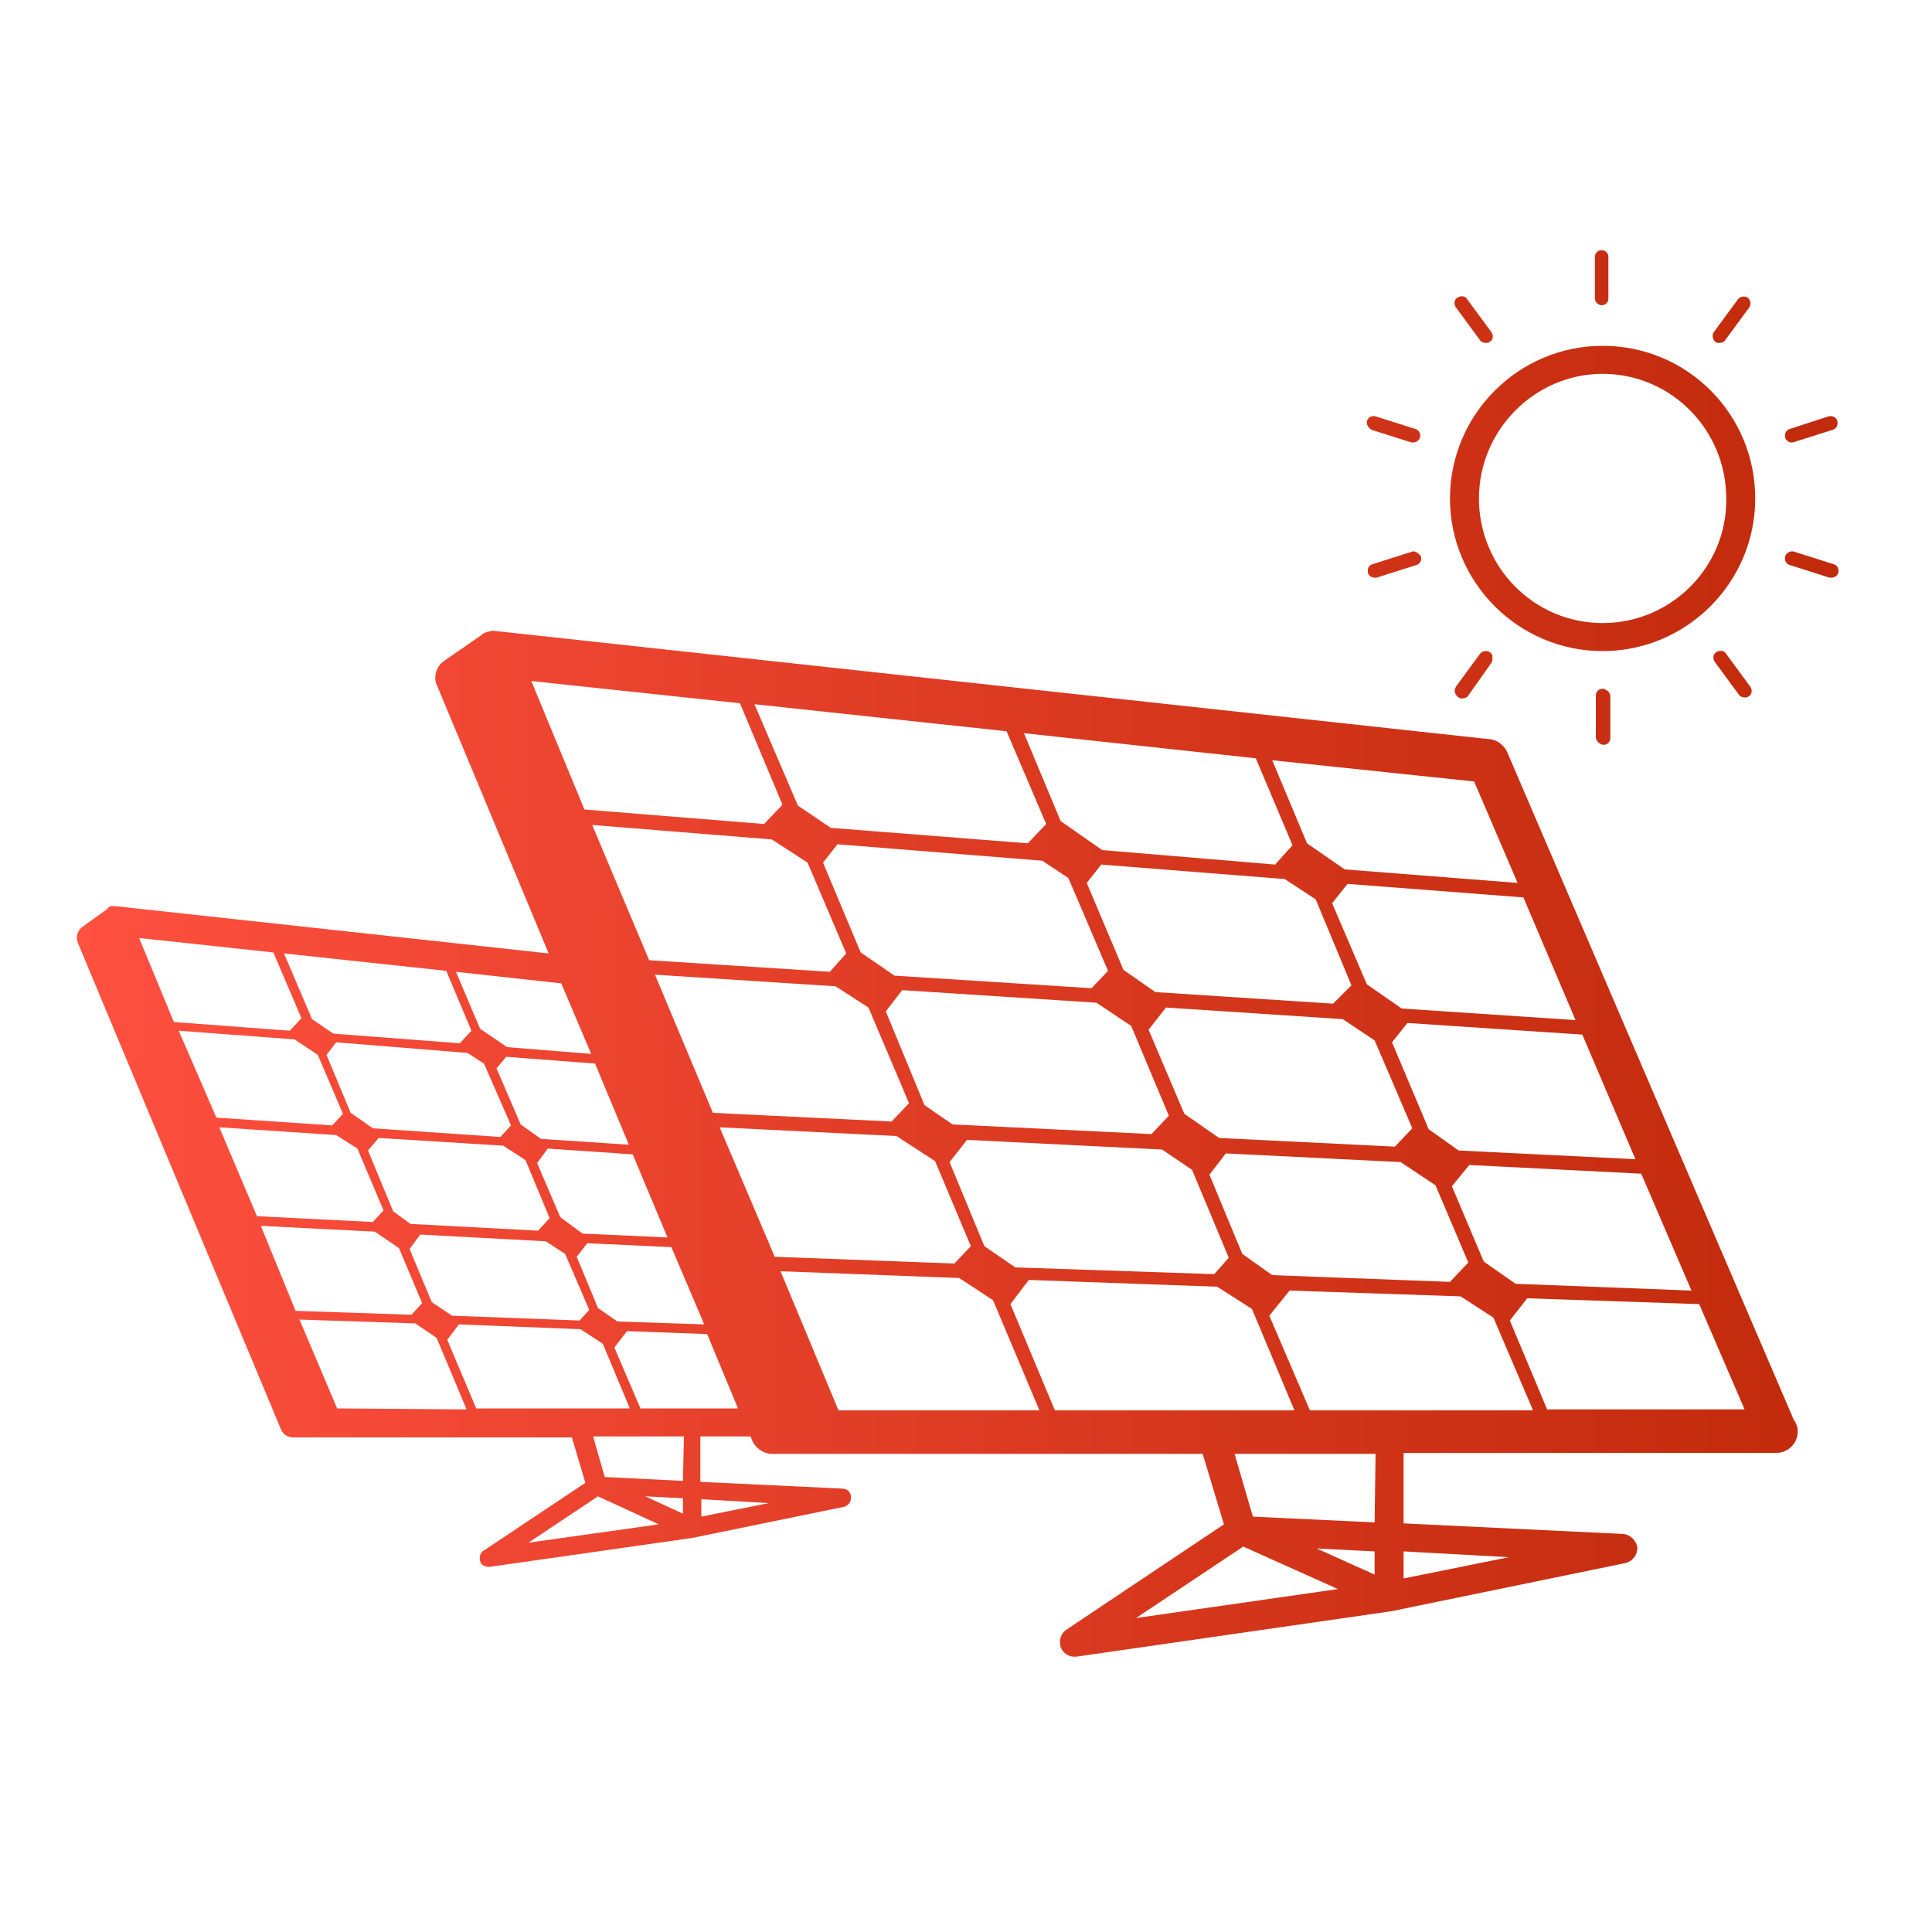 <?xml version="1.0" encoding="utf-8"?>
<!-- Generator: Adobe Illustrator 22.0.0, SVG Export Plug-In . SVG Version: 6.00 Build 0)  -->
<svg version="1.1" id="Layer_1" xmlns="http://www.w3.org/2000/svg" xmlns:xlink="http://www.w3.org/1999/xlink" x="0px" y="0px"
	 viewBox="0 0 200 200" style="enable-background:new 0 0 200 200;" xml:space="preserve">
<style type="text/css">
	.st0{display:none;}
	.st1{display:inline;}
	.st2{fill:url(#SVGID_1_);}
	.st3{fill:url(#SVGID_2_);}
	.st4{fill:url(#SVGID_3_);}
	.st5{fill:url(#SVGID_4_);}
	.st6{fill:url(#SVGID_5_);}
	.st7{fill:url(#SVGID_6_);}
	.st8{fill:url(#SVGID_7_);}
	.st9{fill:url(#SVGID_8_);}
	.st10{fill:url(#SVGID_9_);}
	.st11{fill:url(#SVGID_10_);}
	.st12{fill:url(#SVGID_11_);}
	.st13{fill:url(#SVGID_12_);}
	.st14{fill:url(#SVGID_13_);}
	.st15{fill:url(#SVGID_14_);}
	.st16{fill:url(#SVGID_15_);}
	.st17{fill:url(#SVGID_16_);}
	.st18{fill:url(#SVGID_17_);}
	.st19{fill:url(#SVGID_18_);stroke:url(#SVGID_19_);stroke-width:2;stroke-miterlimit:10;}
	.st20{fill:url(#SVGID_20_);stroke:url(#SVGID_21_);stroke-width:2;stroke-miterlimit:10;}
	.st21{fill:url(#SVGID_22_);stroke:url(#SVGID_23_);stroke-width:2;stroke-miterlimit:10;}
	.st22{fill:url(#SVGID_24_);stroke:url(#SVGID_25_);stroke-width:2;stroke-miterlimit:10;}
	.st23{fill:url(#SVGID_26_);stroke:url(#SVGID_27_);stroke-width:2;stroke-miterlimit:10;}
	.st24{fill:url(#SVGID_28_);stroke:url(#SVGID_29_);stroke-width:2;stroke-miterlimit:10;}
	.st25{fill:url(#SVGID_30_);stroke:url(#SVGID_31_);stroke-width:2;stroke-miterlimit:10;}
	.st26{fill:url(#SVGID_32_);stroke:url(#SVGID_33_);stroke-width:2;stroke-miterlimit:10;}
	.st27{fill:url(#SVGID_34_);}
	.st28{fill:url(#SVGID_35_);}
	.st29{fill:url(#SVGID_36_);}
	.st30{fill:url(#SVGID_37_);}
	.st31{fill:url(#SVGID_38_);}
	.st32{fill:url(#SVGID_39_);}
	.st33{fill:url(#SVGID_40_);}
	.st34{fill:url(#SVGID_41_);}
	.st35{fill:url(#SVGID_42_);}
	.st36{fill:url(#SVGID_43_);}
	.st37{fill:url(#SVGID_44_);}
	.st38{fill:url(#SVGID_45_);}
	.st39{fill:url(#SVGID_46_);}
	.st40{fill:url(#SVGID_47_);stroke:url(#SVGID_48_);stroke-width:2;stroke-miterlimit:10;}
	.st41{fill:url(#SVGID_49_);stroke:url(#SVGID_50_);stroke-width:2;stroke-miterlimit:10;}
	.st42{fill:url(#SVGID_51_);stroke:url(#SVGID_52_);stroke-width:2;stroke-miterlimit:10;}
	.st43{fill:url(#SVGID_53_);stroke:url(#SVGID_54_);stroke-width:2;stroke-miterlimit:10;}
	.st44{fill:url(#SVGID_55_);stroke:url(#SVGID_56_);stroke-width:2;stroke-miterlimit:10;}
	.st45{fill:url(#SVGID_57_);stroke:url(#SVGID_58_);stroke-width:2;stroke-miterlimit:10;}
	.st46{fill:url(#SVGID_59_);stroke:url(#SVGID_60_);stroke-width:2;stroke-miterlimit:10;}
	.st47{fill:url(#SVGID_61_);stroke:url(#SVGID_62_);stroke-width:2;stroke-miterlimit:10;}
	.st48{fill:url(#SVGID_63_);stroke:url(#SVGID_64_);stroke-width:0.75;stroke-miterlimit:10;}
	.st49{fill:url(#SVGID_65_);stroke:url(#SVGID_66_);stroke-width:0.75;stroke-miterlimit:10;}
	.st50{fill:url(#SVGID_67_);stroke:url(#SVGID_68_);stroke-width:0.75;stroke-miterlimit:10;}
	.st51{fill:url(#SVGID_69_);stroke:url(#SVGID_70_);stroke-width:0.75;stroke-miterlimit:10;}
	.st52{fill:url(#SVGID_71_);stroke:url(#SVGID_72_);stroke-width:0.75;stroke-miterlimit:10;}
	.st53{fill:url(#SVGID_73_);stroke:url(#SVGID_74_);stroke-width:0.75;stroke-miterlimit:10;}
	.st54{fill:url(#SVGID_75_);stroke:url(#SVGID_76_);stroke-width:0.75;stroke-miterlimit:10;}
	.st55{fill:url(#SVGID_77_);stroke:url(#SVGID_78_);stroke-width:0.75;stroke-miterlimit:10;}
	.st56{display:inline;fill:url(#SVGID_79_);stroke:url(#SVGID_80_);stroke-width:0.75;stroke-miterlimit:10;}
	.st57{fill:url(#SVGID_81_);stroke:url(#SVGID_82_);stroke-width:0.75;stroke-miterlimit:10;}
	.st58{fill:url(#SVGID_83_);stroke:url(#SVGID_84_);stroke-width:0.75;stroke-miterlimit:10;}
	.st59{fill:url(#SVGID_85_);stroke:url(#SVGID_86_);stroke-width:0.75;stroke-miterlimit:10;}
	.st60{display:inline;fill:url(#SVGID_87_);stroke:url(#SVGID_88_);stroke-width:0.75;stroke-miterlimit:10;}
	.st61{display:inline;fill:url(#SVGID_89_);stroke:url(#SVGID_90_);stroke-width:0.75;stroke-miterlimit:10;}
	.st62{display:inline;fill:url(#SVGID_91_);stroke:url(#SVGID_92_);stroke-width:0.75;stroke-miterlimit:10;}
	.st63{display:inline;fill:url(#SVGID_93_);stroke:url(#SVGID_94_);stroke-width:0.75;stroke-miterlimit:10;}
	.st64{display:inline;fill:url(#SVGID_95_);stroke:url(#SVGID_96_);stroke-width:0.75;stroke-miterlimit:10;}
</style>
<g id="co2" class="st0">
	<g class="st1">
		<g>
			<g>
				
					<linearGradient id="SVGID_1_" gradientUnits="userSpaceOnUse" x1="6.5" y1="101.276" x2="193.5" y2="101.276" gradientTransform="matrix(1 0 0 -1 0 201.276)">
					<stop  offset="0" style="stop-color:#36D1DC"/>
					<stop  offset="0.672" style="stop-color:#519BE2"/>
					<stop  offset="1" style="stop-color:#5B86E5"/>
				</linearGradient>
				<path class="st2" d="M156.2,83c-1.9,0-3.8,0.2-5.8,0.5c-7.2-24.3-29.5-41.1-55.1-41.1c-20.4,0-39.3,10.8-49.6,28.4
					C23.6,73,6.5,91.7,6.5,114.1c0,24,19.5,43.5,43.5,43.5h106.2c20.6,0,37.3-16.7,37.3-37.3S176.8,83,156.2,83z M156.2,151.7H50
					c-20.8,0-37.7-16.9-37.7-37.7c0-19.8,15.5-36.3,35.3-37.6c1-0.1,1.9-0.6,2.4-1.5c9.1-16.5,26.5-26.7,45.3-26.7
					c23.8,0,44.5,16.2,50.2,39.3c0.4,1.6,2,2.5,3.5,2.1c2.5-0.6,4.9-0.9,7.2-0.9c17.3,0,31.4,14.1,31.4,31.4
					S173.6,151.7,156.2,151.7z"/>
			</g>
		</g>
		<g>
			<g>
				
					<linearGradient id="SVGID_2_" gradientUnits="userSpaceOnUse" x1="89.566" y1="88.876" x2="132.905" y2="88.876" gradientTransform="matrix(1 0 0 -1 0 201.276)">
					<stop  offset="0" style="stop-color:#36D1DC"/>
					<stop  offset="0.672" style="stop-color:#519BE2"/>
					<stop  offset="1" style="stop-color:#5B86E5"/>
				</linearGradient>
				<path class="st3" d="M130,98.4c-0.8-1.4-2.6-1.9-4-1.1s-1.9,2.6-1.1,4c1.4,2.4,2.1,5.1,2.1,7.9v6.2c0,8.7-7.1,15.8-15.8,15.8
					s-15.8-7.1-15.8-15.8v-6.2c0-8.7,7.1-15.8,15.8-15.8c1.8,0,3.6,0.3,5.3,0.9c1.5,0.5,3.2-0.3,3.7-1.8s-0.3-3.2-1.8-3.7
					c-2.3-0.8-4.8-1.2-7.2-1.2c-11.9,0-21.7,9.7-21.7,21.7v6.2c0,11.9,9.7,21.7,21.7,21.7c11.9,0,21.7-9.7,21.7-21.7v-6.2
					C132.9,105.5,131.9,101.7,130,98.4z"/>
			</g>
		</g>
		<g>
			<g>
				
					<linearGradient id="SVGID_3_" gradientUnits="userSpaceOnUse" x1="48.958" y1="88.776" x2="86.024" y2="88.776" gradientTransform="matrix(1 0 0 -1 0 201.276)">
					<stop  offset="0" style="stop-color:#36D1DC"/>
					<stop  offset="0.672" style="stop-color:#519BE2"/>
					<stop  offset="1" style="stop-color:#5B86E5"/>
				</linearGradient>
				<path class="st4" d="M85.3,127.5c-1.1-1.2-2.9-1.3-4.1-0.2c-2.9,2.6-6.6,4-10.5,4c-8.7,0-15.8-7.1-15.8-15.8v-6.2
					c0-8.7,7.1-15.8,15.8-15.8c3.9,0,7.6,1.4,10.5,4c1.2,1.1,3.1,1,4.1-0.2c1.1-1.2,1-3.1-0.2-4.1c-4-3.6-9.1-5.5-14.4-5.5
					c-11.9,0-21.7,9.7-21.7,21.7v6.2c0,11.9,9.7,21.7,21.7,21.7c5.3,0,10.5-2,14.4-5.5C86.3,130.6,86.4,128.7,85.3,127.5z"/>
			</g>
		</g>
		<g>
			<g>
				
					<linearGradient id="SVGID_4_" gradientUnits="userSpaceOnUse" x1="93.949" y1="143.029" x2="106.054" y2="143.029" gradientTransform="matrix(1 0 0 -1 0 201.276)">
					<stop  offset="0" style="stop-color:#36D1DC"/>
					<stop  offset="0.672" style="stop-color:#519BE2"/>
					<stop  offset="1" style="stop-color:#5B86E5"/>
				</linearGradient>
				<path class="st5" d="M103.7,55.7c-2.2-0.4-4.4-0.7-6.7-0.7c-1.6-0.1-3,1.2-3,2.8c-0.1,1.6,1.2,3,2.8,3c2,0.1,3.9,0.3,5.8,0.6
					c0.2,0,0.4,0.1,0.5,0.1c1.4,0,2.6-1,2.9-2.4C106.3,57.5,105.3,56,103.7,55.7z"/>
			</g>
		</g>
		<g>
			<g>
				
					<linearGradient id="SVGID_5_" gradientUnits="userSpaceOnUse" x1="112.692" y1="129.865" x2="135.211" y2="129.865" gradientTransform="matrix(1 0 0 -1 0 201.276)">
					<stop  offset="0" style="stop-color:#36D1DC"/>
					<stop  offset="0.672" style="stop-color:#519BE2"/>
					<stop  offset="1" style="stop-color:#5B86E5"/>
				</linearGradient>
				<path class="st6" d="M134.8,78.3c-4.1-7.5-10.3-13.7-17.8-17.8c-1.4-0.8-3.2-0.3-4,1.2c-0.8,1.4-0.3,3.2,1.2,4
					c6.5,3.6,11.9,9,15.5,15.5c0.5,1,1.5,1.5,2.6,1.5c0.5,0,1-0.1,1.4-0.4C135.1,81.5,135.6,79.7,134.8,78.3z"/>
			</g>
		</g>
		<g>
			<g>
				
					<linearGradient id="SVGID_6_" gradientUnits="userSpaceOnUse" x1="159.539" y1="94.645" x2="180.116" y2="94.645" gradientTransform="matrix(1 0 0 -1 0 201.276)">
					<stop  offset="0" style="stop-color:#36D1DC"/>
					<stop  offset="0.672" style="stop-color:#519BE2"/>
					<stop  offset="1" style="stop-color:#5B86E5"/>
				</linearGradient>
				<path class="st7" d="M180,113.2c-2.4-8.1-8.6-14.3-16.7-16.7c-1.6-0.5-3.2,0.4-3.6,2c-0.5,1.6,0.4,3.2,2,3.6
					c6.1,1.8,10.9,6.6,12.7,12.7c0.4,1.3,1.5,2.1,2.8,2.1c0.3,0,0.6,0,0.8-0.1C179.6,116.4,180.5,114.8,180,113.2z"/>
			</g>
		</g>
		<g>
			
				<linearGradient id="SVGID_7_" gradientUnits="userSpaceOnUse" x1="134.698" y1="68.076" x2="152.098" y2="68.076" gradientTransform="matrix(1 0 0 -1 0 201.276)">
				<stop  offset="0" style="stop-color:#36D1DC"/>
				<stop  offset="0.672" style="stop-color:#519BE2"/>
				<stop  offset="1" style="stop-color:#5B86E5"/>
			</linearGradient>
			<path class="st8" d="M140.5,141.7h8.8c0.9,0,1.6,0.2,2,0.5c0.5,0.4,0.7,0.9,0.7,1.5s-0.2,1-0.5,1.4c-0.4,0.4-0.9,0.6-1.7,0.6
				h-12.5c-0.8,0-1.5-0.2-2-0.7s-0.7-1-0.7-1.7c0-0.4,0.2-0.9,0.5-1.6c0.3-0.7,0.6-1.2,1-1.6c1.5-1.6,2.9-2.9,4.1-4
				c1.2-1.1,2.1-1.8,2.6-2.2c0.9-0.7,1.7-1.3,2.3-2s1.1-1.3,1.4-2c0.3-0.7,0.5-1.4,0.5-2c0-0.7-0.2-1.4-0.5-1.9s-0.8-1-1.4-1.3
				c-0.6-0.3-1.2-0.5-1.9-0.5c-1.5,0-2.6,0.6-3.5,1.9c-0.1,0.2-0.3,0.6-0.6,1.4c-0.3,0.8-0.6,1.3-0.9,1.7c-0.3,0.4-0.8,0.6-1.5,0.6
				c-0.6,0-1-0.2-1.4-0.6c-0.4-0.4-0.6-0.9-0.6-1.5c0-0.8,0.2-1.6,0.5-2.4s0.9-1.6,1.6-2.3c0.7-0.7,1.6-1.2,2.6-1.7
				c1.1-0.4,2.3-0.6,3.8-0.6c1.7,0,3.2,0.3,4.4,0.8c0.8,0.4,1.5,0.9,2.1,1.5s1.1,1.4,1.4,2.2s0.5,1.7,0.5,2.6c0,1.4-0.3,2.7-1,3.8
				c-0.7,1.1-1.4,2-2.1,2.7s-1.9,1.7-3.6,3.1c-1.7,1.4-2.9,2.5-3.5,3.2C141.1,140.9,140.8,141.2,140.5,141.7z"/>
		</g>
	</g>
</g>
<g id="humidity" class="st0">
	<g class="st1">
		<g>
			<g>
				
					<linearGradient id="SVGID_8_" gradientUnits="userSpaceOnUse" x1="27.3" y1="101.201" x2="172.6" y2="101.201" gradientTransform="matrix(1 0 0 -1 0 201.276)">
					<stop  offset="0" style="stop-color:#36D1DC"/>
					<stop  offset="0.672" style="stop-color:#519BE2"/>
					<stop  offset="1" style="stop-color:#5B86E5"/>
				</linearGradient>
				<path class="st9" d="M120.2,28.2c-1.2-1-2.9-1-4.1,0c-1.3,1.2-31.5,28.7-45.5,60.7c-1.5-0.5-3.2-0.9-5.5-0.9
					c-5.3,0-8.1,2-10.4,3.6c-2,1.4-3.6,2.5-7,2.5s-5-1.1-7-2.5C38.4,90,35.6,88,30.3,88c-1.7,0-3,1.4-3,3c0,1.7,1.4,3,3,3
					c3.4,0,5,1.1,7,2.5c2.3,1.6,5.1,3.6,10.4,3.6s8.1-2,10.4-3.6c2-1.4,3.6-2.5,7-2.5s5,1.1,7,2.5c2.3,1.6,5.1,3.6,10.4,3.6
					s8.1-2,10.4-3.6c2-1.4,3.6-2.5,7-2.5c1.7,0,3-1.4,3-3c0-1.7-1.4-3-3-3c-5.3,0-8.1,2-10.4,3.6c-2,1.4-3.6,2.5-7,2.5
					c-3.2,0-4.8-1-6.6-2.2c11.4-26.3,35.1-50.3,42.2-57.2c9.4,9.1,48.4,48.8,48.4,83.6c0,26.7-21.7,48.4-48.4,48.4
					c-12,0-23.5-4.5-32.3-12.4c3.3-0.6,5.4-2,7.1-3.3c2-1.4,3.6-2.5,7-2.5c1.7,0,3-1.4,3-3s-1.4-3-3-3c-5.3,0-8.1,2-10.4,3.6
					c-2,1.4-3.6,2.5-7,2.5s-5-1.1-7-2.5c-2.3-1.6-5.1-3.6-10.4-3.6s-8.1,2-10.4,3.6c-2,1.4-3.6,2.5-7,2.5s-5-1.1-7-2.5
					c-2.3-1.6-5.1-3.6-10.4-3.6c-1.7,0-3,1.4-3,3s1.4,3,3,3c3.4,0,5,1.1,7,2.5c2.3,1.6,5.1,3.6,10.4,3.6s8.1-2,10.4-3.6
					c2-1.4,3.6-2.5,7-2.5s5,1.1,7,2.5c1.2,0.9,2.7,1.8,4.5,2.5c10.4,12.2,25.4,19.2,41.5,19.2c30,0,54.5-24.4,54.5-54.5
					C172.6,76.1,122.3,30.1,120.2,28.2z"/>
				
					<linearGradient id="SVGID_9_" gradientUnits="userSpaceOnUse" x1="27.4" y1="70.926" x2="50.832" y2="70.926" gradientTransform="matrix(1 0 0 -1 0 201.276)">
					<stop  offset="0" style="stop-color:#36D1DC"/>
					<stop  offset="0.672" style="stop-color:#519BE2"/>
					<stop  offset="1" style="stop-color:#5B86E5"/>
				</linearGradient>
				<path class="st10" d="M30.4,130.3c3.4,0,5,1.1,7,2.5c2.3,1.6,5.1,3.6,10.4,3.6c1.7,0,3-1.4,3-3c0-1.7-1.4-3-3-3
					c-3.4,0-5-1.1-7-2.5c-2.3-1.6-5.1-3.6-10.4-3.6c-1.7,0-3,1.4-3,3S28.7,130.3,30.4,130.3z"/>
				
					<linearGradient id="SVGID_10_" gradientUnits="userSpaceOnUse" x1="62.2" y1="71.026" x2="121.223" y2="71.026" gradientTransform="matrix(1 0 0 -1 0 201.276)">
					<stop  offset="0" style="stop-color:#36D1DC"/>
					<stop  offset="0.672" style="stop-color:#519BE2"/>
					<stop  offset="1" style="stop-color:#5B86E5"/>
				</linearGradient>
				<path class="st11" d="M65.2,124.2c-1.7,0-3,1.4-3,3c0,1.7,1.4,3,3,3c3.4,0,5,1.1,7,2.5c2.3,1.6,5.1,3.6,10.4,3.6s8.1-2,10.4-3.6
					c2-1.4,3.6-2.5,7-2.5c3.5,0,5.2,1.1,7.4,2.6c2.6,1.6,5.5,3.5,10.7,3.5c1.7,0,3-1.4,3-3s-1.4-3-3-3c-3.5,0-5.2-1.1-7.4-2.6
					c-2.6-1.6-5.5-3.5-10.7-3.5c-5.3,0-8.1,2-10.4,3.6c-2,1.4-3.6,2.5-7,2.5s-5-1.1-7-2.5C73.3,126.2,70.5,124.2,65.2,124.2z"/>
				
					<linearGradient id="SVGID_11_" gradientUnits="userSpaceOnUse" x1="27.4" y1="89.126" x2="68.2" y2="89.126" gradientTransform="matrix(1 0 0 -1 0 201.276)">
					<stop  offset="0" style="stop-color:#36D1DC"/>
					<stop  offset="0.672" style="stop-color:#519BE2"/>
					<stop  offset="1" style="stop-color:#5B86E5"/>
				</linearGradient>
				<path class="st12" d="M65.2,106.1c-5.3,0-8.1,2-10.4,3.6c-2,1.4-3.6,2.5-7,2.5s-5-1.1-7-2.5c-2.3-1.6-5.1-3.6-10.4-3.6
					c-1.7,0-3,1.4-3,3c0,1.7,1.4,3,3,3c3.4,0,5,1.1,7,2.5c2.3,1.6,5.1,3.6,10.4,3.6s8.1-2,10.4-3.6c2-1.4,3.6-2.5,7-2.5
					c1.7,0,3-1.4,3-3C68.2,107.4,66.9,106.1,65.2,106.1z"/>
				
					<linearGradient id="SVGID_12_" gradientUnits="userSpaceOnUse" x1="79.6" y1="89.126" x2="137.8" y2="89.126" gradientTransform="matrix(1 0 0 -1 0 201.276)">
					<stop  offset="0" style="stop-color:#36D1DC"/>
					<stop  offset="0.672" style="stop-color:#519BE2"/>
					<stop  offset="1" style="stop-color:#5B86E5"/>
				</linearGradient>
				<path class="st13" d="M93,114.6c2-1.4,3.6-2.5,7-2.5s5,1.1,7,2.5c2.3,1.6,5.1,3.6,10.4,3.6s8.1-2,10.4-3.6c2-1.4,3.6-2.5,7-2.5
					c1.7,0,3-1.4,3-3c0-1.7-1.4-3-3-3c-5.3,0-8.1,2-10.4,3.6c-2,1.4-3.6,2.5-7,2.5s-5-1.1-7-2.5c-2.3-1.6-5.1-3.6-10.4-3.6
					s-8.1,2-10.4,3.6c-2,1.4-3.6,2.5-7,2.5c-1.7,0-3,1.4-3,3c0,1.7,1.4,3,3,3C87.9,118.2,90.7,116.2,93,114.6z"/>
			</g>
		</g>
	</g>
</g>
<g id="Layer_3" class="st0">
	<g class="st1">
		<g>
			<g>
				
					<linearGradient id="SVGID_13_" gradientUnits="userSpaceOnUse" x1="44.1" y1="102.526" x2="155.8" y2="102.526" gradientTransform="matrix(1 0 0 -1 0 201.276)">
					<stop  offset="0" style="stop-color:#36D1DC"/>
					<stop  offset="0.672" style="stop-color:#519BE2"/>
					<stop  offset="1" style="stop-color:#5B86E5"/>
				</linearGradient>
				<path class="st14" d="M135.6,154.6h-13.8v-7.3c0-3.1-2.5-5.7-5.7-5.7h-4v-9.4c25-5.6,43.7-27.9,43.7-54.5
					c0-30.8-25.1-55.9-55.9-55.9S44.1,46.9,44.1,77.7c0,26.6,18.7,49,43.7,54.5v9.4h-4c-3.1,0-5.7,2.5-5.7,5.7v7.3H64.4
					c-3.1,0-5.7,2.5-5.7,5.7v9.7c0,3.1,2.5,5.7,5.7,5.7h51.8c1.3,0,2.4-1.1,2.4-2.4c0-1.3-1.1-2.4-2.4-2.4H64.4
					c-0.4,0-0.8-0.4-0.8-0.8v-9.7c0-0.4,0.4-0.8,0.8-0.8H87c1.3,0,2.4-1.1,2.4-2.4c0-1.3-1.1-2.4-2.4-2.4h-4v-7.3
					c0-0.4,0.4-0.8,0.8-0.8h32.4c0.4,0,0.8,0.4,0.8,0.8v7.3H96.8c-1.3,0-2.4,1.1-2.4,2.4c0,1.3,1.1,2.4,2.4,2.4h38.9
					c0.4,0,0.8,0.4,0.8,0.8v9.7c0,0.4-0.4,0.8-0.8,0.8H126c-1.3,0-2.4,1.1-2.4,2.4c0,1.3,1.1,2.4,2.4,2.4h9.7c3.1,0,5.7-2.5,5.7-5.7
					v-9.7C141.3,157.1,138.7,154.6,135.6,154.6z M49,77.7c0-28.1,22.9-51,51-51s51,22.9,51,51s-22.9,51-51,51S49,105.8,49,77.7z
					 M107.3,141.6H92.7V133c2.4,0.3,4.8,0.5,7.3,0.5s4.9-0.2,7.3-0.5V141.6L107.3,141.6z"/>
				
					<linearGradient id="SVGID_14_" gradientUnits="userSpaceOnUse" x1="64.433" y1="130.626" x2="144.52" y2="130.626" gradientTransform="matrix(1 0 0 -1 0 201.276)">
					<stop  offset="0" style="stop-color:#36D1DC"/>
					<stop  offset="0.672" style="stop-color:#519BE2"/>
					<stop  offset="1" style="stop-color:#5B86E5"/>
				</linearGradient>
				<path class="st15" d="M65.4,53.6c1.1,0.8,2.6,0.6,3.4-0.4c6.1-7.8,15-13,24.7-14.7L90,70.8c-1.4,2-2.2,4.4-2.2,6.9
					c0,6.7,5.4,12.1,12.1,12.1S112,84.4,112,77.7c0-2.6-0.8-5-2.2-6.9l-3.5-32.2c19.1,3.1,33.1,19.4,33.1,39.1
					c0,12.2-5.5,23.6-15.1,31.1c-1.1,0.8-1.2,2.4-0.4,3.4c0.5,0.6,1.2,0.9,1.9,0.9c0.5,0,1.1-0.2,1.5-0.5
					c10.8-8.5,16.9-21.2,16.9-35c0-11.2-4.2-21.9-11.7-30.1c-7.1-7.7-16.5-12.6-26.8-14c-0.4-3-2.9-5.3-6-5.3c-3,0-5.6,2.3-6,5.3
					C82.6,35.1,72.1,41.1,65,50.2C64.1,51.3,64.3,52.8,65.4,53.6z M98.8,34.2c0.1-0.6,0.6-1.1,1.2-1.1s1.1,0.5,1.2,1l0.2,1.8
					c0,0,0,0,0,0.1l3.3,30.4c-1.4-0.6-3-0.9-4.6-0.9s-3.2,0.3-4.6,0.9L98.8,34.2z M100,70.4c4,0,7.3,3.3,7.3,7.3S104,85,100,85
					s-7.3-3.3-7.3-7.3C92.7,73.7,96,70.4,100,70.4z"/>
				
					<linearGradient id="SVGID_15_" gradientUnits="userSpaceOnUse" x1="111.324" y1="136.553" x2="133.19" y2="136.553" gradientTransform="matrix(1 0 0 -1 0 201.276)">
					<stop  offset="0" style="stop-color:#36D1DC"/>
					<stop  offset="0.672" style="stop-color:#519BE2"/>
					<stop  offset="1" style="stop-color:#5B86E5"/>
				</linearGradient>
				<path class="st16" d="M117,79.3c0,1.3,1.1,2.4,2.4,2.4h11.3c1.3,0,2.4-1,2.4-2.3c0-0.6,0-1.2,0-1.7c0-12.7-7-24-18.4-29.7
					c-1.2-0.6-2.7-0.1-3.3,1.1c-0.6,1.2-0.1,2.7,1.1,3.3c9.4,4.7,15.4,14.1,15.7,24.5h-8.9C118.1,76.9,117,78,117,79.3z"/>
				
					<linearGradient id="SVGID_16_" gradientUnits="userSpaceOnUse" x1="66.809" y1="136.653" x2="88.676" y2="136.653" gradientTransform="matrix(1 0 0 -1 0 201.276)">
					<stop  offset="0" style="stop-color:#36D1DC"/>
					<stop  offset="0.672" style="stop-color:#519BE2"/>
					<stop  offset="1" style="stop-color:#5B86E5"/>
				</linearGradient>
				<path class="st17" d="M87.3,52.3c1.2-0.6,1.7-2.1,1.1-3.3s-2.1-1.7-3.3-1.1c-11.3,5.7-18.4,17-18.4,29.7c0,0.6,0,1.2,0,1.7
					c0.1,1.3,1.1,2.3,2.4,2.3h11.3c1.3,0,2.4-1.1,2.4-2.4s-1.1-2.4-2.4-2.4h-8.9C72,66.4,77.9,57,87.3,52.3z"/>
				
					<linearGradient id="SVGID_17_" gradientUnits="userSpaceOnUse" x1="55.476" y1="111.552" x2="120.369" y2="111.552" gradientTransform="matrix(1 0 0 -1 0 201.276)">
					<stop  offset="0" style="stop-color:#36D1DC"/>
					<stop  offset="0.672" style="stop-color:#519BE2"/>
					<stop  offset="1" style="stop-color:#5B86E5"/>
				</linearGradient>
				<path class="st18" d="M118.9,118c1.2-0.6,1.7-2,1.2-3.2c-0.6-1.2-2-1.7-3.2-1.2c-5.3,2.5-11,3.7-16.9,3.7
					c-21.9,0-39.7-17.8-39.7-39.7c0-5.9,1.3-11.6,3.8-16.9c0.6-1.2,0.1-2.7-1.2-3.2c-1.2-0.6-2.7-0.1-3.2,1.2
					c-2.8,6-4.3,12.4-4.3,19c0,24.6,20,44.5,44.5,44.5C106.6,122.2,113,120.8,118.9,118z"/>
			</g>
		</g>
	</g>
</g>
<g id="Layer_5" class="st0">
	<g class="st1">
		
			<linearGradient id="SVGID_18_" gradientUnits="userSpaceOnUse" x1="8.8" y1="77.326" x2="138.4" y2="77.326" gradientTransform="matrix(1 0 0 -1 0 201.276)">
			<stop  offset="0" style="stop-color:#36D1DC"/>
			<stop  offset="0.672" style="stop-color:#519BE2"/>
			<stop  offset="1" style="stop-color:#5B86E5"/>
		</linearGradient>
		
			<linearGradient id="SVGID_19_" gradientUnits="userSpaceOnUse" x1="7.8" y1="77.326" x2="139.4" y2="77.326" gradientTransform="matrix(1 0 0 -1 0 201.276)">
			<stop  offset="0" style="stop-color:#36D1DC"/>
			<stop  offset="0.672" style="stop-color:#519BE2"/>
			<stop  offset="1" style="stop-color:#5B86E5"/>
		</linearGradient>
		<path class="st19" d="M109.1,163.4H34c-13.9,0-25.2-11.3-25.2-25.2c0-13.7,11-24.9,24.7-25.2c4.9-16.9,20.2-28.5,37.9-28.5
			c14.6,0,27.8,7.9,34.7,20.8c1.1-0.1,2.1-0.2,3.1-0.2c16.1,0,29.2,13.1,29.2,29.2C138.3,150.3,125.2,163.4,109.1,163.4z M34,116.8
			c-11.8,0-21.3,9.6-21.3,21.3s9.6,21.3,21.3,21.3h75.1c13.9,0,25.2-11.3,25.2-25.2S123,109,109.1,109c-1.2,0-2.4,0.1-3.9,0.3
			c-0.8,0.1-1.7-0.3-2-1.1c-6-12.3-18.3-19.9-31.9-19.9c-16.4,0-30.6,11.1-34.5,27c-0.2,0.9-1,1.4-2,1.5L34,116.8z"/>
		
			<linearGradient id="SVGID_20_" gradientUnits="userSpaceOnUse" x1="86.632" y1="67.076" x2="138.3" y2="67.076" gradientTransform="matrix(1 0 0 -1 0 201.276)">
			<stop  offset="0" style="stop-color:#36D1DC"/>
			<stop  offset="0.672" style="stop-color:#519BE2"/>
			<stop  offset="1" style="stop-color:#5B86E5"/>
		</linearGradient>
		
			<linearGradient id="SVGID_21_" gradientUnits="userSpaceOnUse" x1="85.632" y1="67.076" x2="139.3" y2="67.076" gradientTransform="matrix(1 0 0 -1 0 201.276)">
			<stop  offset="0" style="stop-color:#36D1DC"/>
			<stop  offset="0.672" style="stop-color:#519BE2"/>
			<stop  offset="1" style="stop-color:#5B86E5"/>
		</linearGradient>
		<path class="st20" d="M109.1,163.4c-1.1,0-2-0.9-2-2s0.9-2,2-2c13.9,0,25.2-11.3,25.2-25.2S123,109,109.1,109
			c-7.3,0-14.2,3.2-19,8.6c-0.7,0.8-1.9,0.9-2.8,0.2c-0.8-0.7-0.9-2-0.2-2.8c5.5-6.3,13.5-10,22-10c16.1,0,29.2,13.1,29.2,29.2
			S125.2,163.4,109.1,163.4z"/>
		<g>
			
				<linearGradient id="SVGID_22_" gradientUnits="userSpaceOnUse" x1="100.132" y1="106.476" x2="161.5" y2="106.476" gradientTransform="matrix(1 0 0 -1 0 201.276)">
				<stop  offset="0" style="stop-color:#36D1DC"/>
				<stop  offset="0.672" style="stop-color:#519BE2"/>
				<stop  offset="1" style="stop-color:#5B86E5"/>
			</linearGradient>
			
				<linearGradient id="SVGID_23_" gradientUnits="userSpaceOnUse" x1="99.132" y1="106.476" x2="162.5" y2="106.476" gradientTransform="matrix(1 0 0 -1 0 201.276)">
				<stop  offset="0" style="stop-color:#36D1DC"/>
				<stop  offset="0.672" style="stop-color:#519BE2"/>
				<stop  offset="1" style="stop-color:#5B86E5"/>
			</linearGradient>
			<path class="st21" d="M150,124.8c-0.5,0-1-0.2-1.4-0.6c-0.8-0.8-0.8-2,0-2.8c5.8-5.8,9.1-13.6,9.1-21.8c0-17-13.8-30.8-30.8-30.8
				c-8.9,0-17.4,3.9-23.3,10.6c-0.7,0.8-1.9,0.9-2.8,0.2c-0.8-0.7-0.9-1.9-0.2-2.8c6.6-7.6,16.2-12,26.2-12
				c19.1,0,34.7,15.6,34.7,34.7c0,9.3-3.6,18-10.2,24.6C151,124.6,150.5,124.8,150,124.8z"/>
			<g>
				
					<linearGradient id="SVGID_24_" gradientUnits="userSpaceOnUse" x1="124.912" y1="156.776" x2="128.829" y2="156.776" gradientTransform="matrix(1 0 0 -1 0 201.276)">
					<stop  offset="0" style="stop-color:#36D1DC"/>
					<stop  offset="0.672" style="stop-color:#519BE2"/>
					<stop  offset="1" style="stop-color:#5B86E5"/>
				</linearGradient>
				
					<linearGradient id="SVGID_25_" gradientUnits="userSpaceOnUse" x1="123.912" y1="156.776" x2="129.829" y2="156.776" gradientTransform="matrix(1 0 0 -1 0 201.276)">
					<stop  offset="0" style="stop-color:#36D1DC"/>
					<stop  offset="0.672" style="stop-color:#519BE2"/>
					<stop  offset="1" style="stop-color:#5B86E5"/>
				</linearGradient>
				<path class="st22" d="M126.9,53.8c-1.1,0-2-0.9-2-2V37.2c0-1.1,0.9-2,2-2s2,0.9,2,2v14.7C128.8,53,128,53.8,126.9,53.8z"/>
			</g>
			<g>
				
					<linearGradient id="SVGID_26_" gradientUnits="userSpaceOnUse" x1="172.686" y1="101.676" x2="191.303" y2="101.676" gradientTransform="matrix(1 0 0 -1 0 201.276)">
					<stop  offset="0" style="stop-color:#36D1DC"/>
					<stop  offset="0.672" style="stop-color:#519BE2"/>
					<stop  offset="1" style="stop-color:#5B86E5"/>
				</linearGradient>
				
					<linearGradient id="SVGID_27_" gradientUnits="userSpaceOnUse" x1="171.686" y1="101.676" x2="192.303" y2="101.676" gradientTransform="matrix(1 0 0 -1 0 201.276)">
					<stop  offset="0" style="stop-color:#36D1DC"/>
					<stop  offset="0.672" style="stop-color:#519BE2"/>
					<stop  offset="1" style="stop-color:#5B86E5"/>
				</linearGradient>
				<path class="st23" d="M189.3,101.6h-14.7c-1.1,0-2-0.9-2-2s0.9-2,2-2h14.7c1.1,0,2,0.9,2,2S190.4,101.6,189.3,101.6z"/>
			</g>
			<g>
				
					<linearGradient id="SVGID_28_" gradientUnits="userSpaceOnUse" x1="158.69" y1="140.676" x2="173" y2="140.676" gradientTransform="matrix(1 0 0 -1 0 201.276)">
					<stop  offset="0" style="stop-color:#36D1DC"/>
					<stop  offset="0.672" style="stop-color:#519BE2"/>
					<stop  offset="1" style="stop-color:#5B86E5"/>
				</linearGradient>
				
					<linearGradient id="SVGID_29_" gradientUnits="userSpaceOnUse" x1="157.69" y1="140.676" x2="174" y2="140.676" gradientTransform="matrix(1 0 0 -1 0 201.276)">
					<stop  offset="0" style="stop-color:#36D1DC"/>
					<stop  offset="0.672" style="stop-color:#519BE2"/>
					<stop  offset="1" style="stop-color:#5B86E5"/>
				</linearGradient>
				<path class="st24" d="M160.6,67.8c-0.5,0-1-0.2-1.4-0.6c-0.8-0.8-0.8-2,0-2.8L169.6,54c0.8-0.8,2-0.8,2.8,0s0.8,2,0,2.8
					L162,67.2C161.7,67.6,161.2,67.8,160.6,67.8z"/>
			</g>
			<g>
				
					<linearGradient id="SVGID_30_" gradientUnits="userSpaceOnUse" x1="158.69" y1="62.676" x2="172.996" y2="62.676" gradientTransform="matrix(1 0 0 -1 0 201.276)">
					<stop  offset="0" style="stop-color:#36D1DC"/>
					<stop  offset="0.672" style="stop-color:#519BE2"/>
					<stop  offset="1" style="stop-color:#5B86E5"/>
				</linearGradient>
				
					<linearGradient id="SVGID_31_" gradientUnits="userSpaceOnUse" x1="157.69" y1="62.676" x2="173.996" y2="62.676" gradientTransform="matrix(1 0 0 -1 0 201.276)">
					<stop  offset="0" style="stop-color:#36D1DC"/>
					<stop  offset="0.672" style="stop-color:#519BE2"/>
					<stop  offset="1" style="stop-color:#5B86E5"/>
				</linearGradient>
				<path class="st25" d="M171,145.8c-0.5,0-1-0.2-1.4-0.6l-10.4-10.4c-0.8-0.8-0.8-2,0-2.8s2-0.8,2.8,0l10.4,10.4
					c0.8,0.8,0.8,2,0,2.8C172,145.6,171.5,145.8,171,145.8z"/>
				
					<linearGradient id="SVGID_32_" gradientUnits="userSpaceOnUse" x1="80.737" y1="140.626" x2="95.039" y2="140.626" gradientTransform="matrix(1 0 0 -1 0 201.276)">
					<stop  offset="0" style="stop-color:#36D1DC"/>
					<stop  offset="0.672" style="stop-color:#519BE2"/>
					<stop  offset="1" style="stop-color:#5B86E5"/>
				</linearGradient>
				
					<linearGradient id="SVGID_33_" gradientUnits="userSpaceOnUse" x1="79.737" y1="140.626" x2="96.039" y2="140.626" gradientTransform="matrix(1 0 0 -1 0 201.276)">
					<stop  offset="0" style="stop-color:#36D1DC"/>
					<stop  offset="0.672" style="stop-color:#519BE2"/>
					<stop  offset="1" style="stop-color:#5B86E5"/>
				</linearGradient>
				<path class="st26" d="M93.1,67.8c-0.5,0-1-0.2-1.4-0.6L81.3,56.9c-0.8-0.8-0.8-2,0-2.8s2-0.8,2.8,0l10.4,10.4
					c0.8,0.8,0.8,2,0,2.8C94.1,67.6,93.6,67.8,93.1,67.8z"/>
			</g>
		</g>
	</g>
</g>
<g id="Layer_4" class="st0">
	<g class="st1">
		
			<linearGradient id="SVGID_34_" gradientUnits="userSpaceOnUse" x1="28.8" y1="101.189" x2="100.073" y2="101.189" gradientTransform="matrix(1 0 0 -1 0 201.276)">
			<stop  offset="0" style="stop-color:#36D1DC"/>
			<stop  offset="0.672" style="stop-color:#519BE2"/>
			<stop  offset="1" style="stop-color:#5B86E5"/>
		</linearGradient>
		<path class="st27" d="M96.3,46.3c-2.3-1.3-5-1.2-7.3,0.1c-0.1,0.1-0.2,0.1-0.3,0.2L56.5,73.9H31.2c-1.3,0-2.4,1.1-2.4,2.4v45.1
			c0,0.6,0.2,1.2,0.7,1.7c0.4,0.4,1,0.7,1.7,0.7h25.2l32.2,29.6c0.1,0.1,0.2,0.2,0.4,0.3c1.2,0.7,2.5,1.1,3.8,1.1
			c1.2,0,2.5-0.3,3.6-1c2.4-1.3,3.8-3.8,3.8-6.5V52.9C100.1,50.1,98.7,47.7,96.3,46.3z M95.4,147.2c0,1-0.5,1.9-1.4,2.4
			c-0.4,0.2-1.3,0.6-2.4,0.1l-31.9-29.3v-10.8c0-1.3-1.1-2.4-2.4-2.4c-1.3,0-2.4,1.1-2.4,2.4v9.5H33.5V78.6H55v9.5
			c0,1.3,1.1,2.4,2.4,2.4c1.3,0,2.4-1.1,2.4-2.4V77.4l31.8-26.9c1.1-0.6,2-0.2,2.4,0c0.9,0.5,1.4,1.4,1.4,2.4
			C95.4,52.9,95.4,147.2,95.4,147.2z"/>
		
			<linearGradient id="SVGID_35_" gradientUnits="userSpaceOnUse" x1="117.877" y1="102.487" x2="152.448" y2="102.487" gradientTransform="matrix(1 0 0 -1 0 201.276)">
			<stop  offset="0" style="stop-color:#36D1DC"/>
			<stop  offset="0.672" style="stop-color:#519BE2"/>
			<stop  offset="1" style="stop-color:#5B86E5"/>
		</linearGradient>
		<path class="st28" d="M152.4,98.8c0-19.8-12.6-37.4-31.4-43.8c-1.2-0.4-2.6,0.2-3,1.5c-0.4,1.2,0.2,2.6,1.5,3
			c16.9,5.7,28.2,21.5,28.2,39.3s-11.3,33.6-28.2,39.3c-1.2,0.4-1.9,1.8-1.5,3c0.3,1,1.3,1.6,2.2,1.6c0.3,0,0.5,0,0.8-0.1
			C139.8,136.3,152.4,118.7,152.4,98.8z"/>
		
			<linearGradient id="SVGID_36_" gradientUnits="userSpaceOnUse" x1="129.477" y1="102.121" x2="171.4" y2="102.121" gradientTransform="matrix(1 0 0 -1 0 201.276)">
			<stop  offset="0" style="stop-color:#36D1DC"/>
			<stop  offset="0.672" style="stop-color:#519BE2"/>
			<stop  offset="1" style="stop-color:#5B86E5"/>
		</linearGradient>
		<path class="st29" d="M134.5,43c-1.2-0.5-2.6,0-3.1,1.3c-0.5,1.2,0.1,2.6,1.3,3.1c20.7,8.8,34,29,34,51.4
			c0,23.2-14,43.7-35.7,52.1c-1.2,0.5-1.8,1.9-1.4,3.1c0.4,0.9,1.3,1.5,2.2,1.5c0.3,0,0.6,0,0.9-0.2c23.5-9.1,38.7-31.3,38.7-56.5
			C171.4,74.5,156.9,52.6,134.5,43z"/>
		
			<linearGradient id="SVGID_37_" gradientUnits="userSpaceOnUse" x1="104.888" y1="102.578" x2="131.1" y2="102.578" gradientTransform="matrix(1 0 0 -1 0 201.276)">
			<stop  offset="0" style="stop-color:#36D1DC"/>
			<stop  offset="0.672" style="stop-color:#519BE2"/>
			<stop  offset="1" style="stop-color:#5B86E5"/>
		</linearGradient>
		<path class="st30" d="M131.1,98.8c0-14.2-9.5-26.9-23.2-30.8c-1.3-0.4-2.6,0.4-2.9,1.6c-0.4,1.3,0.4,2.6,1.6,2.9
			c11.6,3.4,19.7,14.1,19.7,26.2s-8.1,22.9-19.7,26.2c-1.3,0.4-2,1.7-1.6,2.9c0.3,1,1.2,1.7,2.3,1.7c0.2,0,0.4,0,0.7-0.1
			C121.5,125.7,131.1,113,131.1,98.8z"/>
	</g>
</g>
<g id="Layer_6" class="st0">
	<g class="st1">
		<g>
			<g>
				
					<linearGradient id="SVGID_38_" gradientUnits="userSpaceOnUse" x1="66" y1="101.426" x2="132.2" y2="101.426" gradientTransform="matrix(1 0 0 -1 0 201.276)">
					<stop  offset="0" style="stop-color:#36D1DC"/>
					<stop  offset="0.672" style="stop-color:#519BE2"/>
					<stop  offset="1" style="stop-color:#5B86E5"/>
				</linearGradient>
				<path class="st31" d="M126.3,123.5c-3.5-5-8.1-8.9-13.6-11.4V37.9c0-7.5-6.1-13.6-13.6-13.6s-13.6,6.1-13.6,13.6v16.3
					c0,1.2,1,2.2,2.2,2.2s2.2-1,2.2-2.2V37.9c0-5.1,4.1-9.2,9.2-9.2s9.2,4.1,9.2,9.2v3.3H107c-1.2,0-2.2,1-2.2,2.2s1,2.2,2.2,2.2
					h1.3v8.1H107c-1.2,0-2.2,1-2.2,2.2s1,2.2,2.2,2.2h1.3v8.1H107c-1.2,0-2.2,1-2.2,2.2s1,2.2,2.2,2.2h1.3v8.1H107
					c-1.2,0-2.2,1-2.2,2.2s1,2.2,2.2,2.2h1.3v8.1H107c-1.2,0-2.2,1-2.2,2.2s1,2.2,2.2,2.2h1.3v8.1H107c-1.2,0-2.2,1-2.2,2.2
					s1,2.2,2.2,2.2h1.3v5.5c0,0.9,0.5,1.7,1.4,2c5.3,2.1,9.8,5.7,13,10.4c3.3,4.8,5.1,10.4,5.1,16.3c0,15.8-12.9,28.7-28.7,28.7
					s-28.7-12.9-28.7-28.7c0-5.9,1.8-11.5,5.1-16.3c3.2-4.7,7.7-8.3,13-10.4c0.8-0.3,1.4-1.1,1.4-2V70.1c0-1.2-1-2.2-2.2-2.2
					s-2.2,1-2.2,2.2v42c-5.5,2.5-10.2,6.4-13.6,11.4c-3.8,5.5-5.9,12-5.9,18.8c0,18.2,14.8,33.1,33.1,33.1s33.1-14.8,33.1-33.1
					C132.2,135.6,130.1,129.1,126.3,123.5z"/>
				
					<linearGradient id="SVGID_39_" gradientUnits="userSpaceOnUse" x1="77.1" y1="100.526" x2="120.619" y2="100.526" gradientTransform="matrix(1 0 0 -1 0 201.276)">
					<stop  offset="0" style="stop-color:#36D1DC"/>
					<stop  offset="0.672" style="stop-color:#519BE2"/>
					<stop  offset="1" style="stop-color:#5B86E5"/>
				</linearGradient>
				<path class="st32" d="M99.1,37.2c-1.2,0-2.2,1-2.2,2.2v81c-11.1,1.1-19.8,10.5-19.8,21.9c0,12.1,9.9,22,22,22
					c7.3,0,14.1-3.6,18.2-9.6c0.7-1,0.4-2.4-0.6-3.1c-1-0.7-2.4-0.4-3.1,0.6c-3.3,4.8-8.7,7.7-14.6,7.7c-9.7,0-17.6-7.9-17.6-17.6
					c0-9.7,7.9-17.6,17.6-17.6c8.2,0,15.4,5.8,17.2,13.7c0.3,1.2,1.4,1.9,2.6,1.7c1.2-0.3,1.9-1.4,1.7-2.6
					c-1.1-4.8-3.8-9.2-7.6-12.3c-3.3-2.7-7.4-4.4-11.6-4.8v-81C101.3,38.2,100.3,37.2,99.1,37.2z"/>
			</g>
		</g>
	</g>
</g>
<g id="Layer_7" class="st0">
	<g class="st1">
		<g>
			<g>
				
					<linearGradient id="SVGID_40_" gradientUnits="userSpaceOnUse" x1="32.9" y1="101.326" x2="167.1" y2="101.326" gradientTransform="matrix(1 0 0 -1 0 201.276)">
					<stop  offset="0" style="stop-color:#36D1DC"/>
					<stop  offset="0.672" style="stop-color:#519BE2"/>
					<stop  offset="1" style="stop-color:#5B86E5"/>
				</linearGradient>
				<path class="st33" d="M164.7,52.8c1.3,0,2.4-1.1,2.4-2.4v-7.7c0-1.3-1.1-2.4-2.4-2.4l0,0V27.2c0-1.3-1.1-2.4-2.4-2.4h-24.1
					c-1.3,0-2.4,1.1-2.4,2.4v13.1l0,0c-1.3,0-2.4,1.1-2.4,2.4v20.9c0,2.2,1.8,4,4,4h4.7V72c0,1.3,1.1,2.4,2.4,2.4h3.3v45.7
					c0,15.6-7.2,29.6-18.4,38.8c5.1-6.8,8.2-15.3,8.2-24.4c0-22.3-18.2-40.5-40.5-40.5s-40.5,18.2-40.5,40.5c0,8,2.3,15.4,6.3,21.7
					c-9.4-9.1-15.3-21.9-15.3-36V94h6.5c1.9,0,3.5-1.6,3.5-3.5V76c0-1.3-1.1-2.4-2.4-2.4h-0.8v-6.9c0-1.3-1.1-2.4-2.4-2.4H38.5
					c-1.3,0-2.4,1.1-2.4,2.4v6.9h-0.8c-1.3,0-2.4,1.1-2.4,2.4v14.5c0,1.9,1.6,3.5,3.5,3.5h6.5v26.3c0,28.9,22.4,52.6,50.8,54.7
					c1.1,0.1,2.3,0.1,3.5,0.1c0.1,0,0.2,0,0.3,0c0.1,0,0.2,0,0.3,0c30.2,0,54.9-24.6,54.9-54.9V74.5h3.3c1.3,0,2.4-1.1,2.4-2.4v-4.4
					h4.7c2.2,0,4-1.8,4-4v-5.8c0-1.3-1.1-2.4-2.4-2.4s-2.4,1.1-2.4,2.4V63H156h-11.4h-6.4V45.1h24.1v5.3
					C162.3,51.8,163.4,52.8,164.7,52.8z M40.9,69.1h8.8v4.5h-8.8V69.1z M37.7,89.2V78.3h0.8h13.6h0.8v10.9
					C52.9,89.2,37.7,89.2,37.7,89.2z M97.5,170.4c-1.1,0-2.3-0.1-3.4-0.1c-18.3-1.6-32.7-17-32.7-35.6c0-19.7,16-35.8,35.8-35.8
					s35.8,16,35.8,35.8C133,154.3,117.1,170.2,97.5,170.4z M146.9,67.7h6.7v2.1h-6.7V67.7z M159.9,40.4h-19.3V29.6l0,0h19.3V40.4z"
					/>
				
					<linearGradient id="SVGID_41_" gradientUnits="userSpaceOnUse" x1="143.449" y1="166.126" x2="148.194" y2="166.126" gradientTransform="matrix(1 0 0 -1 0 201.276)">
					<stop  offset="0" style="stop-color:#36D1DC"/>
					<stop  offset="0.672" style="stop-color:#519BE2"/>
					<stop  offset="1" style="stop-color:#5B86E5"/>
				</linearGradient>
				<path class="st34" d="M145.8,38.6c1.3,0,2.4-1.1,2.4-2.4v-2.1c0-1.3-1.1-2.4-2.4-2.4c-1.3,0-2.4,1.1-2.4,2.4v2.1
					C143.4,37.5,144.5,38.6,145.8,38.6z"/>
				
					<linearGradient id="SVGID_42_" gradientUnits="userSpaceOnUse" x1="152.624" y1="166.126" x2="157.369" y2="166.126" gradientTransform="matrix(1 0 0 -1 0 201.276)">
					<stop  offset="0" style="stop-color:#36D1DC"/>
					<stop  offset="0.672" style="stop-color:#519BE2"/>
					<stop  offset="1" style="stop-color:#5B86E5"/>
				</linearGradient>
				<path class="st35" d="M155,38.6c1.3,0,2.4-1.1,2.4-2.4v-2.1c0-1.3-1.1-2.4-2.4-2.4c-1.3,0-2.4,1.1-2.4,2.4v2.1
					C152.6,37.5,153.7,38.6,155,38.6z"/>
			</g>
		</g>
	</g>
</g>
<g id="Layer_7_copy" class="st0">
	<g class="st1">
		<g>
			<g>
				
					<linearGradient id="SVGID_43_" gradientUnits="userSpaceOnUse" x1="32.9" y1="101.326" x2="167.1" y2="101.326" gradientTransform="matrix(1 0 0 -1 0 201.276)">
					<stop  offset="0" style="stop-color:#EF473A"/>
					<stop  offset="0.377" style="stop-color:#E03C3C"/>
					<stop  offset="1" style="stop-color:#CB2D3E"/>
				</linearGradient>
				<path class="st36" d="M164.7,52.8c1.3,0,2.4-1.1,2.4-2.4v-7.7c0-1.3-1.1-2.4-2.4-2.4l0,0V27.2c0-1.3-1.1-2.4-2.4-2.4h-24.1
					c-1.3,0-2.4,1.1-2.4,2.4v13.1l0,0c-1.3,0-2.4,1.1-2.4,2.4v20.9c0,2.2,1.8,4,4,4h4.7V72c0,1.3,1.1,2.4,2.4,2.4h3.3v45.7
					c0,15.6-7.2,29.6-18.4,38.8c5.1-6.8,8.2-15.3,8.2-24.4c0-22.3-18.2-40.5-40.5-40.5s-40.5,18.2-40.5,40.5c0,8,2.3,15.4,6.3,21.7
					c-9.4-9.1-15.3-21.9-15.3-36V94h6.5c1.9,0,3.5-1.6,3.5-3.5V76c0-1.3-1.1-2.4-2.4-2.4h-0.8v-6.9c0-1.3-1.1-2.4-2.4-2.4H38.5
					c-1.3,0-2.4,1.1-2.4,2.4v6.9h-0.8c-1.3,0-2.4,1.1-2.4,2.4v14.5c0,1.9,1.6,3.5,3.5,3.5h6.5v26.3c0,28.9,22.4,52.6,50.8,54.7
					c1.1,0.1,2.3,0.1,3.5,0.1c0.1,0,0.2,0,0.3,0c0.1,0,0.2,0,0.3,0c30.2,0,54.9-24.6,54.9-54.9V74.5h3.3c1.3,0,2.4-1.1,2.4-2.4v-4.4
					h4.7c2.2,0,4-1.8,4-4v-5.8c0-1.3-1.1-2.4-2.4-2.4s-2.4,1.1-2.4,2.4V63H156h-11.4h-6.4V45.1h24.1v5.3
					C162.3,51.8,163.4,52.8,164.7,52.8z M40.9,69.1h8.8v4.5h-8.8V69.1z M37.7,89.2V78.3h0.8h13.6h0.8v10.9
					C52.9,89.2,37.7,89.2,37.7,89.2z M97.5,170.4c-1.1,0-2.3-0.1-3.4-0.1c-18.3-1.6-32.7-17-32.7-35.6c0-19.7,16-35.8,35.8-35.8
					s35.8,16,35.8,35.8C133,154.3,117.1,170.2,97.5,170.4z M146.9,67.7h6.7v2.1h-6.7V67.7z M159.9,40.4h-19.3V29.6l0,0h19.3V40.4z"
					/>
				
					<linearGradient id="SVGID_44_" gradientUnits="userSpaceOnUse" x1="143.449" y1="166.126" x2="148.194" y2="166.126" gradientTransform="matrix(1 0 0 -1 0 201.276)">
					<stop  offset="0" style="stop-color:#EF473A"/>
					<stop  offset="0.377" style="stop-color:#E03C3C"/>
					<stop  offset="1" style="stop-color:#CB2D3E"/>
				</linearGradient>
				<path class="st37" d="M145.8,38.6c1.3,0,2.4-1.1,2.4-2.4v-2.1c0-1.3-1.1-2.4-2.4-2.4c-1.3,0-2.4,1.1-2.4,2.4v2.1
					C143.4,37.5,144.5,38.6,145.8,38.6z"/>
				
					<linearGradient id="SVGID_45_" gradientUnits="userSpaceOnUse" x1="152.624" y1="166.126" x2="157.369" y2="166.126" gradientTransform="matrix(1 0 0 -1 0 201.276)">
					<stop  offset="0" style="stop-color:#EF473A"/>
					<stop  offset="0.377" style="stop-color:#E03C3C"/>
					<stop  offset="1" style="stop-color:#CB2D3E"/>
				</linearGradient>
				<path class="st38" d="M155,38.6c1.3,0,2.4-1.1,2.4-2.4v-2.1c0-1.3-1.1-2.4-2.4-2.4c-1.3,0-2.4,1.1-2.4,2.4v2.1
					C152.6,37.5,153.7,38.6,155,38.6z"/>
			</g>
		</g>
	</g>
</g>
<g id="Layer_15">
	<g>
		
			<linearGradient id="SVGID_46_" gradientUnits="userSpaceOnUse" x1="7.962" y1="102.576" x2="190.326" y2="102.576" gradientTransform="matrix(1 0 0 -1 0 201.276)">
			<stop  offset="0" style="stop-color:#FF5040"/>
			<stop  offset="0.612" style="stop-color:#D6371D"/>
			<stop  offset="1" style="stop-color:#C12A0B"/>
		</linearGradient>
		<path class="st39" d="M185.7,147L156,77.8c-0.4-0.8-1.2-1.3-2-1.3L51.1,65.3l0,0c-0.2,0-0.3,0-0.5,0.1h-0.1
			c-0.1,0-0.2,0.1-0.3,0.1s-0.1,0.1-0.2,0.1c0,0-0.1,0-0.1,0.1L46,68.4c-0.9,0.6-1.2,1.8-0.7,2.7l11.5,27.6l-44.9-4.9l0,0
			c-0.1,0-0.2,0-0.3,0h-0.1c-0.1,0-0.2,0.1-0.2,0.1s-0.1,0-0.1,0.1c0,0-0.1,0-0.1,0.1l-2.5,1.8C8,96.3,7.8,97,8.1,97.7l21,50.3
			c0.2,0.5,0.7,0.8,1.3,0.8h28.8l1.4,4.7l-10.5,7c-0.4,0.2-0.5,0.7-0.4,1.1c0.1,0.4,0.5,0.6,0.9,0.6h0.1l21-3l15.6-3.2
			c0.5-0.1,0.8-0.5,0.8-1s-0.4-0.9-0.9-0.9l-14.7-0.7v-4.7h5.2l0.2,0.5c0.4,0.8,1.2,1.3,2,1.3h6h0.9h37.7l2.2,7.3l-16.3,10.9
			c-0.6,0.4-0.8,1.1-0.6,1.8c0.2,0.6,0.8,1,1.4,1c0.1,0,0.1,0,0.2,0l32.6-4.7l24.3-5c0.7-0.2,1.2-0.8,1.2-1.6
			c-0.1-0.7-0.7-1.3-1.4-1.4l-22.8-1.1v-7.3h38.6l0,0c1.2,0,2.2-1,2.2-2.2C186.1,147.8,186,147.4,185.7,147z M175.1,133.6l-18.2-0.7
			l-3.3-2.3l-3.3-7.8l1.8-2.2l17.8,0.9L175.1,133.6z M69.1,128.1l-8.8-0.4L58,126l-2.4-5.6l1.1-1.5l8.8,0.6L69.1,128.1z M73.8,115.2
			l-6-14.3l18.7,1.2l3.4,2.2l4.2,9.9l-1.8,1.9L73.8,115.2z M91.7,104.7l1.7-2.2l20.1,1.3l3.6,2.4l3.9,9.3l-1.8,1.9l-20.6-1l-2.9-2
			L91.7,104.7z M118.9,106.6l1.8-2.3l18.3,1.2l3.3,2.2l3.9,9.1l-1.8,1.9l-18.2-0.9l-3.6-2.5L118.9,106.6z M138,103.9l-18.4-1.2
			l-3.3-2.3l-3.8-9l1.5-1.9l19,1.5l3.2,2.1l3.7,8.9L138,103.9z M114.7,100.5l-1.7,1.8L92.6,101l-3.5-2.4l-3.9-9.3l1.5-1.9l21.2,1.7
			l2.7,1.8L114.7,100.5z M87.6,98.7l-1.7,1.9l-18.7-1.2l-5.9-14l18.6,1.5l3.7,2.4L87.6,98.7z M65.1,118.5l-9.1-0.6l-2.1-1.5
			l-2.5-5.8l1-1.2l9.2,0.7L65.1,118.5z M52.9,116.5l-1.1,1.2l-13.2-0.9l-2.3-1.6l-2.5-6l1-1.3l13.6,1.1l1.7,1.1L52.9,116.5z
			 M39.2,117.8l12.9,0.8l2.3,1.5l2.5,6l-1.2,1.3l-13.2-0.7l-1.8-1.3l-2.6-6.3L39.2,117.8z M43.5,127.8l13,0.7l2,1.3l2.5,5.8l-1,1.1
			l-13.2-0.5l-2.1-1.4l-2.3-5.5L43.5,127.8z M59.7,130.1l1.1-1.4l8.7,0.4l3.4,8l-9-0.3l-2-1.4L59.7,130.1z M74.5,116.7l18.3,0.9
			l4,2.6l3.7,8.8l-1.7,1.8l-18.6-0.7L74.5,116.7z M98.3,120.3l1.8-2.3l20.2,1l3.1,2.1l3.8,9.1l-1.5,1.7l-20.6-0.7l-3.2-2.2
			L98.3,120.3z M125.2,121.6l1.7-2.2l18.1,0.9l3.6,2.4l3.4,8l-1.9,2l-18.4-0.7l-3.1-2.2L125.2,121.6z M169.3,120l-18.3-0.9l-3.1-2.2
			l-3.8-9l1.6-2l18.1,1.2L169.3,120z M163.1,105.6l-18-1.2l-3.6-2.5l-3.6-8.4l1.6-2l18.2,1.4L163.1,105.6z M152.6,80.9l4.5,10.5
			L139.2,90l-3.9-2.7l-3.6-8.6L152.6,80.9z M130,78.5l3.8,9l-1.8,2L114.1,88l-4.3-3l-3.8-9.1L130,78.5z M104.2,75.7l4.1,9.6l-1.9,2
			L86,85.7l-3.4-2.3l-4.5-10.5L104.2,75.7z M76.6,72.8L81,83.3l-1.9,2l-18.6-1.5L55,70.5L76.6,72.8z M58.1,101.8l3.1,7.3l-8.7-0.7
			l-2.8-1.9l-2.5-5.9L58.1,101.8z M46.2,100.5l2.6,6.2l-1.2,1.3l-13.1-1l-2.2-1.5l-2.9-6.8L46.2,100.5z M14.4,97.1l13.9,1.5l2.9,6.8
			l-1.2,1.3l-12-0.9L14.4,97.1z M18.5,106.7l12,0.9l2.4,1.6l2.6,6.1l-1.1,1.2l-12-0.8L18.5,106.7z M22.7,116.7l12.1,0.8l2.2,1.4
			l2.7,6.4l-1.1,1.2l-12-0.6L22.7,116.7z M27,126.9l11.8,0.6l2.5,1.7l2.4,5.7l-1.1,1.2l-12-0.4L27,126.9z M34.9,145.8l-3.9-9.2
			l12,0.4l2.2,1.5l3.1,7.4L34.9,145.8L34.9,145.8z M49.3,145.8l-3-7.1l1.2-1.6l12.6,0.5l2.3,1.5l2.8,6.7L49.3,145.8L49.3,145.8z
			 M54.7,159.7l7.2-4.8l6.3,2.9L54.7,159.7z M70.7,156.7l-3.9-1.8l3.9,0.2V156.7z M70.7,153.3l-8.1-0.4l-1.2-4.2h9.4L70.7,153.3
			L70.7,153.3z M79.6,155.6l-7,1.4v-1.8L79.6,155.6z M66.3,145.8l-2.7-6.3l1.3-1.7l8.3,0.3l3.2,7.7H66.3L66.3,145.8z M86.8,146
			l-6-14.4l18.5,0.7l3.5,2.3l4.8,11.4H86.8L86.8,146z M109.2,146l-4.6-11l1.9-2.5l19.5,0.7l3.6,2.3L134,146H109.2L109.2,146
			L109.2,146z M117.6,167.5l11.1-7.4l9.8,4.4L117.6,167.5z M142.3,163l-6-2.7l6,0.3V163z M142.3,157.6l-12.6-0.6l-1.9-6.5h14.6
			L142.3,157.6L142.3,157.6L142.3,157.6z M156.2,161.2l-10.9,2.2v-2.8L156.2,161.2z M135.6,146l-4.2-9.8l2.1-2.6l17.7,0.6l3.4,2.2
			l4.1,9.6H135.6L135.6,146L135.6,146z M160.2,146l-3.9-9.3l1.8-2.3l17.8,0.6l4.7,10.9h-20.4V146z M165.9,35.8
			c-8.7,0-15.8,7.1-15.8,15.8s7.1,15.8,15.8,15.8s15.8-7.1,15.8-15.8S174.7,35.8,165.9,35.8z M165.9,64.5c-7.1,0-12.8-5.8-12.8-12.9
			s5.8-12.9,12.8-12.9c7.1,0,12.8,5.8,12.8,12.9C178.8,58.7,173,64.5,165.9,64.5z M141.5,43.9c0-0.1,0-0.2,0-0.3
			c0.1-0.4,0.5-0.6,0.9-0.5l4.1,1.3c0.4,0.1,0.6,0.5,0.5,0.9c-0.1,0.3-0.4,0.5-0.7,0.5l0,0l0,0c-0.1,0-0.2,0-0.2,0l-4.1-1.3
			C141.8,44.4,141.6,44.2,141.5,43.9z M150.7,31.8c-0.2-0.3-0.2-0.8,0.2-1l0,0l0,0c0.3-0.2,0.8-0.2,1,0.2l2.5,3.4
			c0.2,0.3,0.2,0.8-0.2,1c-0.1,0.1-0.3,0.1-0.4,0.1c-0.2,0-0.5-0.1-0.6-0.3l0,0l0,0L150.7,31.8z M177.6,35.4c-0.3-0.2-0.4-0.7-0.2-1
			l2.5-3.4c0.2-0.3,0.7-0.4,1-0.2c0.3,0.2,0.4,0.7,0.2,1l-2.5,3.4c-0.1,0.2-0.4,0.3-0.6,0.3C177.8,35.5,177.7,35.5,177.6,35.4z
			 M184.8,45.3c-0.1-0.4,0.1-0.8,0.5-0.9l4-1.3c0.4-0.1,0.8,0.1,0.9,0.5c0.1,0.4-0.1,0.8-0.5,0.9l-4.1,1.3c-0.1,0-0.2,0-0.2,0
			C185.2,45.8,184.9,45.6,184.8,45.3z M190.3,59.3c-0.1,0.3-0.4,0.5-0.7,0.5c-0.1,0-0.2,0-0.2,0l-4.1-1.3c-0.4-0.1-0.6-0.5-0.5-0.9
			s0.6-0.6,0.9-0.5l4.1,1.3C190.2,58.5,190.4,58.9,190.3,59.3z M181.2,71.1c0.2,0.3,0.2,0.8-0.2,1c-0.1,0.1-0.3,0.1-0.4,0.1
			c-0.2,0-0.5-0.1-0.6-0.3l-2.5-3.4c-0.2-0.3-0.2-0.8,0.2-1c0.3-0.2,0.8-0.2,1,0.2L181.2,71.1z M165.2,76.3V72
			c0-0.4,0.3-0.7,0.7-0.7c0.1,0,0.2,0,0.3,0.1c0.3,0.1,0.5,0.4,0.5,0.7v4.3c0,0.4-0.3,0.7-0.7,0.7S165.2,76.7,165.2,76.3z
			 M150.6,71.7c0-0.1,0-0.2,0-0.3c0-0.1,0.1-0.2,0.1-0.3l2.5-3.4c0.2-0.3,0.7-0.4,1-0.2c0.2,0.1,0.3,0.3,0.3,0.5s0,0.4-0.1,0.6
			L152,72c-0.1,0.2-0.4,0.3-0.6,0.3c-0.2,0-0.3,0-0.4-0.1C150.8,72.1,150.7,71.9,150.6,71.7z M147.1,57.6c0.1,0.4-0.1,0.8-0.5,0.9
			l0,0l0,0l-4.1,1.3c-0.1,0-0.2,0-0.2,0c-0.3,0-0.6-0.2-0.7-0.5c0-0.1,0-0.2,0-0.3c0-0.3,0.2-0.5,0.5-0.6l4.1-1.3
			C146.5,57,146.9,57.3,147.1,57.6z M165.1,30.9v-4.3c0-0.4,0.3-0.7,0.7-0.7l0,0l0,0c0.4,0,0.7,0.3,0.7,0.7v4.3
			c0,0.4-0.3,0.7-0.7,0.7C165.5,31.6,165.1,31.3,165.1,30.9L165.1,30.9z"/>
	</g>
</g>
<g id="Layer_16">
</g>
<g id="Layer_8" class="st0">
	<g class="st1">
		
			<linearGradient id="SVGID_47_" gradientUnits="userSpaceOnUse" x1="86.1" y1="51.176" x2="113.929" y2="51.176" gradientTransform="matrix(1 0 0 -1 0 201.276)">
			<stop  offset="0" style="stop-color:#36D1DC"/>
			<stop  offset="0.672" style="stop-color:#519BE2"/>
			<stop  offset="1" style="stop-color:#5B86E5"/>
		</linearGradient>
		
			<linearGradient id="SVGID_48_" gradientUnits="userSpaceOnUse" x1="85.1" y1="51.176" x2="114.9" y2="51.176" gradientTransform="matrix(1 0 0 -1 0 201.276)">
			<stop  offset="0" style="stop-color:#36D1DC"/>
			<stop  offset="0.672" style="stop-color:#519BE2"/>
			<stop  offset="1" style="stop-color:#5B86E5"/>
		</linearGradient>
		<path class="st40" d="M100,164c-7.7,0-13.9-6.2-13.9-13.9s6.2-13.9,13.9-13.9s13.9,6.2,13.9,13.9S107.7,164,100,164z M100,141
			c-5,0-9.1,4.1-9.1,9.1s4.1,9.1,9.1,9.1s9.1-4.1,9.1-9.1S105,141,100,141z"/>
		
			<linearGradient id="SVGID_49_" gradientUnits="userSpaceOnUse" x1="65.625" y1="89.726" x2="134.375" y2="89.726" gradientTransform="matrix(1 0 0 -1 0 201.276)">
			<stop  offset="0" style="stop-color:#36D1DC"/>
			<stop  offset="0.672" style="stop-color:#519BE2"/>
			<stop  offset="1" style="stop-color:#5B86E5"/>
		</linearGradient>
		
			<linearGradient id="SVGID_50_" gradientUnits="userSpaceOnUse" x1="64.625" y1="89.726" x2="135.375" y2="89.726" gradientTransform="matrix(1 0 0 -1 0 201.276)">
			<stop  offset="0" style="stop-color:#36D1DC"/>
			<stop  offset="0.672" style="stop-color:#519BE2"/>
			<stop  offset="1" style="stop-color:#5B86E5"/>
		</linearGradient>
		<path class="st41" d="M132,120.6c-0.6,0-1.2-0.2-1.7-0.7c-8.1-8.1-18.8-12.5-30.3-12.5c-11.4,0-22.2,4.5-30.3,12.5
			c-0.9,0.9-2.5,0.9-3.4,0s-0.9-2.5,0-3.4c9-9,21-14,33.7-14s24.7,5,33.7,14c0.9,0.9,0.9,2.5,0,3.4
			C133.2,120.3,132.6,120.6,132,120.6z"/>
		
			<linearGradient id="SVGID_51_" gradientUnits="userSpaceOnUse" x1="42.925" y1="117.189" x2="157.075" y2="117.189" gradientTransform="matrix(1 0 0 -1 0 201.276)">
			<stop  offset="0" style="stop-color:#36D1DC"/>
			<stop  offset="0.672" style="stop-color:#519BE2"/>
			<stop  offset="1" style="stop-color:#5B86E5"/>
		</linearGradient>
		
			<linearGradient id="SVGID_52_" gradientUnits="userSpaceOnUse" x1="41.925" y1="117.189" x2="158.075" y2="117.189" gradientTransform="matrix(1 0 0 -1 0 201.276)">
			<stop  offset="0" style="stop-color:#36D1DC"/>
			<stop  offset="0.672" style="stop-color:#519BE2"/>
			<stop  offset="1" style="stop-color:#5B86E5"/>
		</linearGradient>
		<path class="st42" d="M154.7,97.8c-0.6,0-1.2-0.2-1.7-0.7c-29.2-29.2-76.8-29.2-106,0c-0.9,0.9-2.5,0.9-3.4,0s-0.9-2.5,0-3.4
			c31.1-31.1,81.7-31.1,112.8,0c0.9,0.9,0.9,2.5,0,3.4C155.9,97.6,155.3,97.8,154.7,97.8z"/>
		
			<linearGradient id="SVGID_53_" gradientUnits="userSpaceOnUse" x1="20.225" y1="144.576" x2="179.875" y2="144.576" gradientTransform="matrix(1 0 0 -1 0 201.276)">
			<stop  offset="0" style="stop-color:#36D1DC"/>
			<stop  offset="0.672" style="stop-color:#519BE2"/>
			<stop  offset="1" style="stop-color:#5B86E5"/>
		</linearGradient>
		
			<linearGradient id="SVGID_54_" gradientUnits="userSpaceOnUse" x1="19.225" y1="144.576" x2="180.875" y2="144.576" gradientTransform="matrix(1 0 0 -1 0 201.276)">
			<stop  offset="0" style="stop-color:#36D1DC"/>
			<stop  offset="0.672" style="stop-color:#519BE2"/>
			<stop  offset="1" style="stop-color:#5B86E5"/>
		</linearGradient>
		<path class="st43" d="M177.4,75.1c-0.6,0-1.2-0.2-1.7-0.7C134,32.6,66,32.6,24.3,74.4c-0.9,0.9-2.5,0.9-3.4,0s-0.9-2.5,0-3.4
			c43.6-43.6,114.7-43.6,158.3,0c0.9,0.9,0.9,2.5,0,3.4C178.7,74.9,178.1,75.1,177.4,75.1z"/>
	</g>
</g>
<g id="Layer_8_copy" class="st0">
	<g class="st1">
		
			<linearGradient id="SVGID_55_" gradientUnits="userSpaceOnUse" x1="86.1" y1="51.176" x2="113.929" y2="51.176" gradientTransform="matrix(1 0 0 -1 0 201.276)">
			<stop  offset="0" style="stop-color:#EF473A"/>
			<stop  offset="0.377" style="stop-color:#E03C3C"/>
			<stop  offset="1" style="stop-color:#CB2D3E"/>
		</linearGradient>
		
			<linearGradient id="SVGID_56_" gradientUnits="userSpaceOnUse" x1="85.1" y1="51.176" x2="114.9" y2="51.176" gradientTransform="matrix(1 0 0 -1 0 201.276)">
			<stop  offset="0" style="stop-color:#EF473A"/>
			<stop  offset="0.377" style="stop-color:#E03C3C"/>
			<stop  offset="1" style="stop-color:#CB2D3E"/>
		</linearGradient>
		<path class="st44" d="M100,164c-7.7,0-13.9-6.2-13.9-13.9s6.2-13.9,13.9-13.9s13.9,6.2,13.9,13.9S107.7,164,100,164z M100,141
			c-5,0-9.1,4.1-9.1,9.1s4.1,9.1,9.1,9.1s9.1-4.1,9.1-9.1S105,141,100,141z"/>
		
			<linearGradient id="SVGID_57_" gradientUnits="userSpaceOnUse" x1="65.625" y1="89.726" x2="134.375" y2="89.726" gradientTransform="matrix(1 0 0 -1 0 201.276)">
			<stop  offset="0" style="stop-color:#EF473A"/>
			<stop  offset="0.377" style="stop-color:#E03C3C"/>
			<stop  offset="1" style="stop-color:#CB2D3E"/>
		</linearGradient>
		
			<linearGradient id="SVGID_58_" gradientUnits="userSpaceOnUse" x1="64.625" y1="89.726" x2="135.375" y2="89.726" gradientTransform="matrix(1 0 0 -1 0 201.276)">
			<stop  offset="0" style="stop-color:#EF473A"/>
			<stop  offset="0.377" style="stop-color:#E03C3C"/>
			<stop  offset="1" style="stop-color:#CB2D3E"/>
		</linearGradient>
		<path class="st45" d="M132,120.6c-0.6,0-1.2-0.2-1.7-0.7c-8.1-8.1-18.8-12.5-30.3-12.5c-11.4,0-22.2,4.5-30.3,12.5
			c-0.9,0.9-2.5,0.9-3.4,0s-0.9-2.5,0-3.4c9-9,21-14,33.7-14s24.7,5,33.7,14c0.9,0.9,0.9,2.5,0,3.4
			C133.2,120.3,132.6,120.6,132,120.6z"/>
		
			<linearGradient id="SVGID_59_" gradientUnits="userSpaceOnUse" x1="42.925" y1="117.189" x2="157.075" y2="117.189" gradientTransform="matrix(1 0 0 -1 0 201.276)">
			<stop  offset="0" style="stop-color:#EF473A"/>
			<stop  offset="0.377" style="stop-color:#E03C3C"/>
			<stop  offset="1" style="stop-color:#CB2D3E"/>
		</linearGradient>
		
			<linearGradient id="SVGID_60_" gradientUnits="userSpaceOnUse" x1="41.925" y1="117.189" x2="158.075" y2="117.189" gradientTransform="matrix(1 0 0 -1 0 201.276)">
			<stop  offset="0" style="stop-color:#EF473A"/>
			<stop  offset="0.377" style="stop-color:#E03C3C"/>
			<stop  offset="1" style="stop-color:#CB2D3E"/>
		</linearGradient>
		<path class="st46" d="M154.7,97.8c-0.6,0-1.2-0.2-1.7-0.7c-29.2-29.2-76.8-29.2-106,0c-0.9,0.9-2.5,0.9-3.4,0s-0.9-2.5,0-3.4
			c31.1-31.1,81.7-31.1,112.8,0c0.9,0.9,0.9,2.5,0,3.4C155.9,97.6,155.3,97.8,154.7,97.8z"/>
		
			<linearGradient id="SVGID_61_" gradientUnits="userSpaceOnUse" x1="20.225" y1="144.576" x2="179.875" y2="144.576" gradientTransform="matrix(1 0 0 -1 0 201.276)">
			<stop  offset="0" style="stop-color:#EF473A"/>
			<stop  offset="0.377" style="stop-color:#E03C3C"/>
			<stop  offset="1" style="stop-color:#CB2D3E"/>
		</linearGradient>
		
			<linearGradient id="SVGID_62_" gradientUnits="userSpaceOnUse" x1="19.225" y1="144.576" x2="180.875" y2="144.576" gradientTransform="matrix(1 0 0 -1 0 201.276)">
			<stop  offset="0" style="stop-color:#EF473A"/>
			<stop  offset="0.377" style="stop-color:#E03C3C"/>
			<stop  offset="1" style="stop-color:#CB2D3E"/>
		</linearGradient>
		<path class="st47" d="M177.4,75.1c-0.6,0-1.2-0.2-1.7-0.7C134,32.6,66,32.6,24.3,74.4c-0.9,0.9-2.5,0.9-3.4,0s-0.9-2.5,0-3.4
			c43.6-43.6,114.7-43.6,158.3,0c0.9,0.9,0.9,2.5,0,3.4C178.7,74.9,178.1,75.1,177.4,75.1z"/>
	</g>
</g>
<g id="Layer_9" class="st0">
	<g class="st1">
		<g>
			<g>
				
					<linearGradient id="SVGID_63_" gradientUnits="userSpaceOnUse" x1="67.733" y1="55.932" x2="73.716" y2="55.932" gradientTransform="matrix(1 0 0 -1 0 201.276)">
					<stop  offset="0" style="stop-color:#36D1DC"/>
					<stop  offset="0.672" style="stop-color:#519BE2"/>
					<stop  offset="1" style="stop-color:#5B86E5"/>
				</linearGradient>
				
					<linearGradient id="SVGID_64_" gradientUnits="userSpaceOnUse" x1="67.358" y1="55.932" x2="74.091" y2="55.932" gradientTransform="matrix(1 0 0 -1 0 201.276)">
					<stop  offset="0" style="stop-color:#36D1DC"/>
					<stop  offset="0.672" style="stop-color:#519BE2"/>
					<stop  offset="1" style="stop-color:#5B86E5"/>
				</linearGradient>
				<path class="st48" d="M72.9,143.3C72.9,143.3,72.8,143.2,72.9,143.3c-1.2-1.2-3.1-1.2-4.2-0.1c-1.2,1.1-1.2,3-0.1,4.2l0,0
					c0.6,0.6,1.4,0.9,2.1,0.9s1.5-0.3,2.1-0.8C74,146.3,74,144.4,72.9,143.3z"/>
			</g>
		</g>
		<g>
			<g>
				
					<linearGradient id="SVGID_65_" gradientUnits="userSpaceOnUse" x1="55.639" y1="97.676" x2="102.979" y2="97.676" gradientTransform="matrix(1 0 0 -1 0 201.276)">
					<stop  offset="0" style="stop-color:#36D1DC"/>
					<stop  offset="0.672" style="stop-color:#519BE2"/>
					<stop  offset="1" style="stop-color:#5B86E5"/>
				</linearGradient>
				
					<linearGradient id="SVGID_66_" gradientUnits="userSpaceOnUse" x1="55.264" y1="97.676" x2="103.354" y2="97.676" gradientTransform="matrix(1 0 0 -1 0 201.276)">
					<stop  offset="0" style="stop-color:#36D1DC"/>
					<stop  offset="0.672" style="stop-color:#519BE2"/>
					<stop  offset="1" style="stop-color:#5B86E5"/>
				</linearGradient>
				<path class="st49" d="M100,71.7c-11.8,0-23,4.6-31.4,13c-6.4,6.4-10.7,14.5-12.3,23.4c-1.6,8.7-0.6,17.5,2.9,25.6
					c0.5,1.1,1.6,1.8,2.7,1.8c0.4,0,0.8-0.1,1.2-0.2c1.5-0.7,2.2-2.4,1.6-3.9c-6.3-14.6-3.1-31.2,8.1-42.4
					c7.3-7.3,16.9-11.2,27.2-11.2c1.6,0,3-1.3,3-3C103,73,101.6,71.7,100,71.7z"/>
			</g>
		</g>
		<g>
			<g>
				
					<linearGradient id="SVGID_67_" gradientUnits="userSpaceOnUse" x1="126.287" y1="114.483" x2="132.265" y2="114.483" gradientTransform="matrix(1 0 0 -1 0 201.276)">
					<stop  offset="0" style="stop-color:#36D1DC"/>
					<stop  offset="0.672" style="stop-color:#519BE2"/>
					<stop  offset="1" style="stop-color:#5B86E5"/>
				</linearGradient>
				
					<linearGradient id="SVGID_68_" gradientUnits="userSpaceOnUse" x1="125.912" y1="114.483" x2="132.64" y2="114.483" gradientTransform="matrix(1 0 0 -1 0 201.276)">
					<stop  offset="0" style="stop-color:#36D1DC"/>
					<stop  offset="0.672" style="stop-color:#519BE2"/>
					<stop  offset="1" style="stop-color:#5B86E5"/>
				</linearGradient>
				<path class="st50" d="M131.4,84.7c-1.1-1.2-3-1.2-4.2-0.1s-1.2,3-0.1,4.2l0.1,0.1c0.6,0.6,1.3,0.9,2.1,0.9s1.5-0.3,2.1-0.9
					C132.6,87.8,132.6,85.9,131.4,84.7z"/>
			</g>
		</g>
		<g>
			<g>
				
					<linearGradient id="SVGID_69_" gradientUnits="userSpaceOnUse" x1="97.1" y1="72.076" x2="144.37" y2="72.076" gradientTransform="matrix(1 0 0 -1 0 201.276)">
					<stop  offset="0" style="stop-color:#36D1DC"/>
					<stop  offset="0.672" style="stop-color:#519BE2"/>
					<stop  offset="1" style="stop-color:#5B86E5"/>
				</linearGradient>
				
					<linearGradient id="SVGID_70_" gradientUnits="userSpaceOnUse" x1="96.725" y1="72.076" x2="144.745" y2="72.076" gradientTransform="matrix(1 0 0 -1 0 201.276)">
					<stop  offset="0" style="stop-color:#36D1DC"/>
					<stop  offset="0.672" style="stop-color:#519BE2"/>
					<stop  offset="1" style="stop-color:#5B86E5"/>
				</linearGradient>
				<path class="st51" d="M141.4,100c-0.6-1.5-2.3-2.3-3.8-1.7c-1.5,0.6-2.3,2.3-1.7,3.8c5.5,14.2,2.1,30.3-8.7,41
					c-7.2,7.2-16.9,11.2-27.1,11.2c-1.6,0-3,1.3-3,3c0,1.6,1.3,3,3,3l0,0c11.8,0,22.9-4.6,31.3-13C143.8,135,147.7,116.4,141.4,100z
					"/>
			</g>
		</g>
		<g>
			<g>
				
					<linearGradient id="SVGID_71_" gradientUnits="userSpaceOnUse" x1="85.04" y1="85.267" x2="114.935" y2="85.267" gradientTransform="matrix(1 0 0 -1 0 201.276)">
					<stop  offset="0" style="stop-color:#36D1DC"/>
					<stop  offset="0.672" style="stop-color:#519BE2"/>
					<stop  offset="1" style="stop-color:#5B86E5"/>
				</linearGradient>
				
					<linearGradient id="SVGID_72_" gradientUnits="userSpaceOnUse" x1="84.665" y1="85.267" x2="115.31" y2="85.267" gradientTransform="matrix(1 0 0 -1 0 201.276)">
					<stop  offset="0" style="stop-color:#36D1DC"/>
					<stop  offset="0.672" style="stop-color:#519BE2"/>
					<stop  offset="1" style="stop-color:#5B86E5"/>
				</linearGradient>
				<path class="st52" d="M113.4,92c-1.4-0.8-3.2-0.3-4,1.1L85.5,136c-0.8,1.4-0.3,3.2,1.1,4c0.5,0.3,1,0.4,1.4,0.4
					c1,0,2.1-0.6,2.6-1.5L114.5,96C115.4,94.6,114.8,92.8,113.4,92z"/>
			</g>
		</g>
		<g>
			<g>
				
					<linearGradient id="SVGID_73_" gradientUnits="userSpaceOnUse" x1="104.227" y1="70.876" x2="124.453" y2="70.876" gradientTransform="matrix(1 0 0 -1 0 201.276)">
					<stop  offset="0" style="stop-color:#36D1DC"/>
					<stop  offset="0.672" style="stop-color:#519BE2"/>
					<stop  offset="1" style="stop-color:#5B86E5"/>
				</linearGradient>
				
					<linearGradient id="SVGID_74_" gradientUnits="userSpaceOnUse" x1="103.852" y1="70.876" x2="124.828" y2="70.876" gradientTransform="matrix(1 0 0 -1 0 201.276)">
					<stop  offset="0" style="stop-color:#36D1DC"/>
					<stop  offset="0.672" style="stop-color:#519BE2"/>
					<stop  offset="1" style="stop-color:#5B86E5"/>
				</linearGradient>
				<path class="st53" d="M114.3,120.3c-5.6,0-10.1,4.5-10.1,10.1s4.5,10.1,10.1,10.1s10.1-4.5,10.1-10.1
					C124.5,124.8,119.9,120.3,114.3,120.3z M114.3,134.6c-2.3,0-4.2-1.9-4.2-4.2s1.9-4.2,4.2-4.2c2.3,0,4.2,1.9,4.2,4.2
					C118.5,132.7,116.6,134.6,114.3,134.6z"/>
			</g>
		</g>
		<g>
			<g>
				
					<linearGradient id="SVGID_75_" gradientUnits="userSpaceOnUse" x1="75.557" y1="99.576" x2="95.783" y2="99.576" gradientTransform="matrix(1 0 0 -1 0 201.276)">
					<stop  offset="0" style="stop-color:#36D1DC"/>
					<stop  offset="0.672" style="stop-color:#519BE2"/>
					<stop  offset="1" style="stop-color:#5B86E5"/>
				</linearGradient>
				
					<linearGradient id="SVGID_76_" gradientUnits="userSpaceOnUse" x1="75.182" y1="99.576" x2="96.158" y2="99.576" gradientTransform="matrix(1 0 0 -1 0 201.276)">
					<stop  offset="0" style="stop-color:#36D1DC"/>
					<stop  offset="0.672" style="stop-color:#519BE2"/>
					<stop  offset="1" style="stop-color:#5B86E5"/>
				</linearGradient>
				<path class="st54" d="M85.7,91.6c-5.6,0-10.1,4.5-10.1,10.1s4.5,10.1,10.1,10.1s10.1-4.5,10.1-10.1S91.2,91.6,85.7,91.6z
					 M85.7,105.9c-2.3,0-4.2-1.9-4.2-4.2c0-2.3,1.9-4.2,4.2-4.2s4.2,1.9,4.2,4.2C89.8,104,88,105.9,85.7,105.9z"/>
			</g>
		</g>
		<g>
			<g>
				
					<linearGradient id="SVGID_77_" gradientUnits="userSpaceOnUse" x1="39.95" y1="101.226" x2="160.04" y2="101.226" gradientTransform="matrix(1 0 0 -1 0 201.276)">
					<stop  offset="0" style="stop-color:#36D1DC"/>
					<stop  offset="0.672" style="stop-color:#519BE2"/>
					<stop  offset="1" style="stop-color:#5B86E5"/>
				</linearGradient>
				
					<linearGradient id="SVGID_78_" gradientUnits="userSpaceOnUse" x1="39.575" y1="101.226" x2="160.415" y2="101.226" gradientTransform="matrix(1 0 0 -1 0 201.276)">
					<stop  offset="0" style="stop-color:#36D1DC"/>
					<stop  offset="0.672" style="stop-color:#519BE2"/>
					<stop  offset="1" style="stop-color:#5B86E5"/>
				</linearGradient>
				<path class="st55" d="M149.4,81.8l6.8-6.8c2.9-2.9,2.9-7.7,0-10.7l-7-7c-1.4-1.4-3.3-2.2-5.3-2.2s-3.9,0.8-5.3,2.2l-7.4,7.4
					c-6.2-3.8-12.9-6.3-19.9-7.6V45.9h6.5c4.9,0,8.9-4,8.9-8.9v-4.2c0-4.9-4-8.9-8.9-8.9H82.2c-4.9,0-8.9,4-8.9,8.9V37
					c0,4.9,4,8.9,8.9,8.9h6.5v11.2c-11.4,2.2-22.4,7.7-31.2,16.5c-23.4,23.4-23.4,61.5,0,85c11.7,11.7,27.1,17.6,42.5,17.6
					s30.8-5.9,42.5-17.6C163.3,137.7,165.6,105.2,149.4,81.8z M142.7,61.6c0.3-0.3,0.7-0.5,1.1-0.5c0.4,0,0.8,0.2,1.1,0.5l7,7
					c0.6,0.6,0.6,1.6,0,2.2l-6.3,6.3c-1-1.2-2.1-2.4-3.2-3.5c-2-2-4.1-3.8-6.3-5.5L142.7,61.6z M82.2,39.9c-1.6,0-3-1.3-3-3v-4.2
					c0-1.6,1.3-3,3-3h35.7c1.6,0,3,1.3,3,3V37c0,1.6-1.3,3-3,3L82.2,39.9L82.2,39.9z M105.4,45.9v10.4c-3.6-0.3-7.1-0.3-10.7,0V45.9
					H105.4z M138.3,154.4c-21.1,21.1-55.5,21.1-76.6,0s-21.1-55.5,0-76.6C72.3,67.2,86.1,62,100,62s27.7,5.3,38.3,15.8
					C159.4,98.9,159.4,133.2,138.3,154.4z"/>
			</g>
		</g>
	</g>
</g>
<g id="Layer_11" class="st0">
	
		<linearGradient id="SVGID_79_" gradientUnits="userSpaceOnUse" x1="28.727" y1="102.026" x2="170.127" y2="102.026" gradientTransform="matrix(1 0 0 -1 0 201.276)">
		<stop  offset="0" style="stop-color:#36D1DC"/>
		<stop  offset="0.672" style="stop-color:#519BE2"/>
		<stop  offset="1" style="stop-color:#5B86E5"/>
	</linearGradient>
	
		<linearGradient id="SVGID_80_" gradientUnits="userSpaceOnUse" x1="28.352" y1="102.026" x2="170.502" y2="102.026" gradientTransform="matrix(1 0 0 -1 0 201.276)">
		<stop  offset="0" style="stop-color:#36D1DC"/>
		<stop  offset="0.672" style="stop-color:#519BE2"/>
		<stop  offset="1" style="stop-color:#5B86E5"/>
	</linearGradient>
	<path class="st56" d="M159.6,138.2l-23-10c-0.5-0.3-1.1-0.9-1.7-1.8h15.4c0.3,0,6.6,0.6,11.7-1.6c1.9-0.8,3.4-2.5,3.9-4.5
		c0.6-2,0.2-4.2-1-5.9c-4.4-6.3-14.7-22.6-15-39.2c0-0.3-0.9-28.5-28.8-28.7c-4.1,0-7.9,0.7-11.3,2c-0.8-1.9-1.9-3.9-3.5-5.8
		c-4.8-5.5-12.7-8.3-23.3-8.3s-18.5,2.8-23.3,8.3c-5.6,6.4-5.1,14.1-4.9,15.4v12.5c-1.5,1.7-2.4,3.9-2.4,6.2v9.4
		c0,2.9,1.3,5.5,3.5,7.3c2.2,8.5,6.7,15,8.3,17.1v7.8c0,2.3-1.2,4.4-3.2,5.5l-21,11.5c-6.8,3.7-11.1,10.9-11.1,18.7v10h103.7h4.7h33
		v-8.7C170.1,148,166.1,141.5,159.6,138.2z M132.4,159.3h-99V154c0-6.1,3.3-11.6,8.6-14.5L63,128c3.5-1.9,5.7-5.6,5.7-9.6V109
		l-0.5-0.7c-0.1-0.1-5.8-7.1-8-16.6l-0.2-1l-0.8-0.5c-1.4-0.9-2.2-2.4-2.2-4v-9.4c0-1.3,0.6-2.6,1.6-3.5l0.8-0.7V58v-0.3
		c0-0.1-0.8-6.6,3.8-11.8c3.9-4.5,10.6-6.7,19.8-6.7s15.9,2.2,19.8,6.7c1.9,2.2,2.9,4.6,3.4,6.8c0,0.2,0.1,0.3,0.1,0.5
		s0.1,0.3,0.1,0.5s0.1,0.4,0.1,0.5s0,0.3,0.1,0.4c0,0.3,0.1,0.6,0.1,0.8c0,0,0,0,0,0.1c0,0.3,0,0.5,0,0.7v0.1c0,0.2,0,0.4,0,0.5
		c0,0,0,0,0,0.1c0,0.6,0,0.9,0,0.9v15l0.8,0.7c1,0.9,1.6,2.2,1.6,3.5v9.4c0,2.1-1.3,3.9-3.4,4.5l-1.2,0.4l-0.4,1.2
		c-1.6,4.9-3.8,9.4-6.7,13.5c-0.7,1-1.4,1.9-2,2.5l-0.6,0.7v9.7c0,0.6,0.1,1.2,0.2,1.8c0,0.1,0.1,0.2,0.1,0.4
		c0.1,0.5,0.2,0.9,0.4,1.4c0,0.1,0.1,0.2,0.1,0.3c0.2,0.5,0.4,1,0.6,1.4c0,0.1,0.1,0.1,0.1,0.2c0.3,0.6,0.7,1.2,1.2,1.7l0.5,0.7h0
		c0.8,0.8,1.7,1.5,2.8,2l22.5,11.3c5.6,2.8,9.1,8.5,9.1,14.8L132.4,159.3L132.4,159.3z M165.4,159.3h-28.3v-4.8
		c0-8.1-4.5-15.4-11.8-19l-16.2-8.1c0.4-0.9,0.5-2,0.1-3c-0.6-1.7-2.1-2.7-3.8-2.7h-5.2c-0.1-0.2-0.2-0.4-0.3-0.6
		c-0.1-0.3-0.3-0.5-0.3-0.8c-0.1-0.5-0.2-1.1-0.2-1.6v-8c0.5-0.7,1.1-1.4,1.7-2.2c2.9-4.1,5.3-8.7,7-13.7c3.3-1.5,5.5-4.8,5.5-8.5
		v-9.4c0-2.3-0.8-4.5-2.4-6.2V58.1c0.1-0.6,0.2-2.5-0.2-5c3-1.2,6.4-1.8,10.1-1.8c23.2,0.2,24,23.1,24.1,24.1
		c0.3,17.9,11.2,35.2,15.8,41.8c0.4,0.6,0.5,1.3,0.3,1.9c-0.1,0.4-0.4,1.1-1.3,1.4c-4,1.7-9.3,1.2-9.6,1.2h-16.2
		c-1.5,0-2.9,0.8-3.7,2.1c-0.8,1.3-0.9,2.9-0.2,4.2c0.7,1.5,2,3.5,4.2,4.5l23,9.9c4.9,2.5,7.9,7.4,7.9,12.8L165.4,159.3L165.4,159.3
		z"/>
</g>
<g id="Layer_10" class="st0">
	<g class="st1">
		
			<linearGradient id="SVGID_81_" gradientUnits="userSpaceOnUse" x1="90.124" y1="111.176" x2="125.89" y2="111.176" gradientTransform="matrix(1 0 0 -1 0 201.276)">
			<stop  offset="0" style="stop-color:#36D1DC"/>
			<stop  offset="0.672" style="stop-color:#519BE2"/>
			<stop  offset="1" style="stop-color:#5B86E5"/>
		</linearGradient>
		
			<linearGradient id="SVGID_82_" gradientUnits="userSpaceOnUse" x1="89.749" y1="111.176" x2="126.265" y2="111.176" gradientTransform="matrix(1 0 0 -1 0 201.276)">
			<stop  offset="0" style="stop-color:#36D1DC"/>
			<stop  offset="0.672" style="stop-color:#519BE2"/>
			<stop  offset="1" style="stop-color:#5B86E5"/>
		</linearGradient>
		<path class="st57" d="M123.7,100.2h-16c-0.8-3.1-3.3-5.6-6.4-6.4V71.1c0-1.2-1-2.2-2.2-2.2s-2.2,1-2.2,2.2v22.7
			c-3.8,1-6.7,4.5-6.7,8.6c0,4.9,4,8.9,8.9,8.9c4.2,0,7.6-2.9,8.6-6.7h16c1.2,0,2.2-1,2.2-2.2S124.9,100.2,123.7,100.2z M99.1,106.9
			c-2.5,0-4.5-2-4.5-4.5s2-4.5,4.5-4.5s4.5,2,4.5,4.5S101.5,106.9,99.1,106.9z"/>
		
			<linearGradient id="SVGID_83_" gradientUnits="userSpaceOnUse" x1="34.175" y1="101.288" x2="163.81" y2="101.288" gradientTransform="matrix(1 0 0 -1 0 201.276)">
			<stop  offset="0" style="stop-color:#36D1DC"/>
			<stop  offset="0.672" style="stop-color:#519BE2"/>
			<stop  offset="1" style="stop-color:#5B86E5"/>
		</linearGradient>
		
			<linearGradient id="SVGID_84_" gradientUnits="userSpaceOnUse" x1="33.8" y1="101.288" x2="164.185" y2="101.288" gradientTransform="matrix(1 0 0 -1 0 201.276)">
			<stop  offset="0" style="stop-color:#36D1DC"/>
			<stop  offset="0.672" style="stop-color:#519BE2"/>
			<stop  offset="1" style="stop-color:#5B86E5"/>
		</linearGradient>
		<path class="st58" d="M146.3,56.8l9.2,9.2c0.4,0.4,1,0.7,1.6,0.7s1.2-0.2,1.6-0.7c7.1-7.1,7.1-18.6,0-25.7s-18.6-7.1-25.7,0
			c-0.4,0.4-0.7,1-0.7,1.6s0.2,1.2,0.7,1.6l10.2,10.2l-3.8,3.8c-10.7-9.6-24.8-15.4-40.2-15.4S69.7,47.9,59,57.5l-4-3.8l10.2-10.2
			c0.4-0.4,0.7-1,0.7-1.6s-0.2-1.2-0.7-1.6c-7.1-7.1-18.6-7.1-25.7,0s-7.1,18.6,0,25.7c0.4,0.4,1,0.7,1.6,0.7s1.2-0.2,1.6-0.7
			l9.2-9.2l3.7,3.7c-10.5,10.9-16.9,25.6-16.9,41.8c0,22.1,12,41.5,29.8,52l-6.8,6.8c-0.9,0.9-0.9,2.3,0,3.2c0.4,0.4,1,0.7,1.6,0.7
			s1.1-0.2,1.6-0.7l7.7-7.7c8,3.9,17,6.1,26.5,6.1s18.5-2.2,26.5-6.1l7.7,7.7c0.4,0.4,1,0.7,1.6,0.7s1.1-0.2,1.6-0.7
			c0.9-0.9,0.9-2.3,0-3.2l-6.8-6.8c17.8-10.5,29.8-29.9,29.8-52c0-16.2-6.5-31-16.9-41.8L146.3,56.8z M155.4,43.5
			c4.8,4.8,5.3,12.3,1.5,17.6L137.8,42C143.1,38.2,150.6,38.7,155.4,43.5z M41.3,61.1c-3.8-5.3-3.3-12.8,1.5-17.6S55,38.2,60.4,42
			L41.3,61.1z M99.1,158.3c-30.8,0-55.9-25.1-55.9-55.9s25.1-55.9,55.9-55.9S155,71.6,155,102.4S129.9,158.3,99.1,158.3z"/>
		
			<linearGradient id="SVGID_85_" gradientUnits="userSpaceOnUse" x1="47.655" y1="98.826" x2="150.481" y2="98.826" gradientTransform="matrix(1 0 0 -1 0 201.276)">
			<stop  offset="0" style="stop-color:#36D1DC"/>
			<stop  offset="0.672" style="stop-color:#519BE2"/>
			<stop  offset="1" style="stop-color:#5B86E5"/>
		</linearGradient>
		
			<linearGradient id="SVGID_86_" gradientUnits="userSpaceOnUse" x1="47.28" y1="98.826" x2="150.856" y2="98.826" gradientTransform="matrix(1 0 0 -1 0 201.276)">
			<stop  offset="0" style="stop-color:#36D1DC"/>
			<stop  offset="0.672" style="stop-color:#519BE2"/>
			<stop  offset="1" style="stop-color:#5B86E5"/>
		</linearGradient>
		<path class="st59" d="M143.5,76.6c-4.5-7.7-10.9-14.1-18.6-18.6l-0.1-0.1h-0.1c-7.5-4.3-16.3-6.8-25.6-6.8s-18,2.5-25.6,6.8h-0.1
			L73.3,58c-7.7,4.5-14.1,10.9-18.6,18.6l-0.1,0.1v0.1c-4.3,7.5-6.8,16.3-6.8,25.6s2.5,18,6.8,25.6v0.1c0,0.1,0.1,0.1,0.1,0.1
			c4.5,7.7,10.9,14.1,18.6,18.6l0.1,0.1c0.1,0,0.1,0,0.2,0.1c7.5,4.3,16.2,6.8,25.5,6.8s18-2.5,25.5-6.8c0.1,0,0.1,0,0.2-0.1
			l0.1-0.1c7.7-4.5,14.1-10.9,18.6-18.6c0-0.1,0.1-0.1,0.1-0.1V128c4.3-7.5,6.8-16.3,6.8-25.6s-2.5-18-6.8-25.6
			C143.6,76.8,143.6,76.7,143.5,76.6C143.6,76.7,143.5,76.6,143.5,76.6z M124.4,141.9l-1.1-1.8c-0.6-1.1-2-1.4-3.1-0.8
			c-1.1,0.6-1.4,2-0.8,3.1l1.1,1.9c-5.8,3-12.3,4.8-19.3,5.1v-2.1c0-1.2-1-2.2-2.2-2.2s-2.2,1-2.2,2.2v2.1
			c-6.9-0.3-13.4-2.1-19.3-5.1l1.1-1.9c0.6-1.1,0.3-2.4-0.8-3.1c-1.1-0.6-2.4-0.2-3.1,0.8l-1.1,1.8c-5.6-3.6-10.5-8.4-14.1-14.1
			l1.8-1.1c1.1-0.6,1.4-2,0.8-3.1c-0.6-1.1-2-1.4-3.1-0.8l-1.9,1.1c-3-5.8-4.8-12.3-5.1-19.3h2.1c1.2,0,2.2-1,2.2-2.2
			s-1-2.2-2.2-2.2H52c0.3-6.9,2.1-13.4,5.1-19.3L59,82c0.4,0.2,0.7,0.3,1.1,0.3c0.8,0,1.5-0.4,1.9-1.1c0.6-1.1,0.3-2.4-0.8-3.1
			L59.4,77c3.6-5.6,8.4-10.5,14.1-14.1l1.1,1.8c0.4,0.7,1.2,1.1,1.9,1.1c0.4,0,0.8-0.1,1.1-0.3c1.1-0.6,1.4-2,0.8-3.1l-1.1-1.9
			c5.8-3,12.3-4.8,19.3-5.1v2.1c0,1.2,1,2.2,2.2,2.2s2.2-1,2.2-2.2v-2.1c6.9,0.3,13.4,2.1,19.3,5.1l-1.1,1.9
			c-0.6,1.1-0.3,2.4,0.8,3.1c0.4,0.2,0.7,0.3,1.1,0.3c0.8,0,1.5-0.4,1.9-1.1l1.1-1.8c5.6,3.6,10.5,8.4,14.1,14.1l-1.8,1.1
			c-1.1,0.6-1.4,2-0.8,3.1c0.4,0.7,1.2,1.1,1.9,1.1c0.4,0,0.8-0.1,1.1-0.3l1.9-1.1c3,5.8,4.8,12.3,5.1,19.3h-2.1
			c-1.2,0-2.2,1-2.2,2.2s1,2.2,2.2,2.2h2.1c-0.3,6.9-2.1,13.4-5.1,19.3l-1.9-1.1c-1.1-0.6-2.4-0.2-3.1,0.8c-0.6,1.1-0.3,2.4,0.8,3.1
			l1.8,1.1C134.9,133.4,130.1,138.2,124.4,141.9z"/>
	</g>
</g>
<g id="Layer_12" class="st0">
	
		<linearGradient id="SVGID_87_" gradientUnits="userSpaceOnUse" x1="28.75" y1="101.294" x2="171.16" y2="101.294" gradientTransform="matrix(1 0 0 -1 0 201.276)">
		<stop  offset="0" style="stop-color:#36D1DC"/>
		<stop  offset="0.672" style="stop-color:#519BE2"/>
		<stop  offset="1" style="stop-color:#5B86E5"/>
	</linearGradient>
	
		<linearGradient id="SVGID_88_" gradientUnits="userSpaceOnUse" x1="28.375" y1="101.294" x2="171.535" y2="101.294" gradientTransform="matrix(1 0 0 -1 0 201.276)">
		<stop  offset="0" style="stop-color:#36D1DC"/>
		<stop  offset="0.672" style="stop-color:#519BE2"/>
		<stop  offset="1" style="stop-color:#5B86E5"/>
	</linearGradient>
	<path class="st60" d="M168.4,153.4h-9.1v-20.2h9.1c1.5,0,2.8-1.2,2.8-2.8s-1.2-2.8-2.8-2.8h-9.1v-9.4c0-1.5-1.2-2.8-2.8-2.8h-11.1
		c-1.5,0-2.8,1.2-2.8,2.8v2.6h-18c-7.8,0-14.2,6.4-14.2,14.2v5.5H90.9c-4.1,0-7.4-3.3-7.4-7.4v-8.2l6.8,2.8
		c4.3,1.7,9.1,0.2,11.5-3.7l5.5-8.8l10-2.5c4.5-1.1,7.4-5.2,7.1-9.8l-0.7-10.3l6.7-7.9c3-3.5,3-8.6,0-12.1l-6.7-7.9l0.7-10.3
		c0.3-4.6-2.7-8.7-7.1-9.8l-10-2.5l-5.5-8.8c-2.4-3.9-7.3-5.5-11.5-3.7l-9.6,3.9l-9.6-3.9c-4.3-1.7-9.1-0.2-11.5,3.7L54.1,42
		l-10,2.5c-4.5,1.1-7.4,5.2-7.1,9.8l0.7,10.3L31,72.5c-3,3.5-3,8.6,0,12.1l6.7,7.9L37,102.8c-0.3,4.6,2.7,8.7,7.1,9.8l10,2.5
		l5.5,8.8c1.8,2.8,4.8,4.4,8,4.4c1.2,0,2.4-0.2,3.6-0.7l6.8-2.8v8.2c0,7.2,5.8,13,13,13h19.7v5.5c0,7.8,6.4,14.2,14.2,14.2h18v2.6
		c0,1.5,1.2,2.8,2.8,2.8h11.1c1.5,0,2.8-1.2,2.8-2.8V159h9.1c1.5,0,2.8-1.2,2.8-2.8C171.2,154.7,170,153.4,168.4,153.4z M69,122.5
		c-1.7,0.7-3.7,0.1-4.7-1.5l-6.1-9.7c-0.4-0.6-1-1.1-1.7-1.2l-11.1-2.8c-1.8-0.4-3-2.1-2.9-4l0.8-11.4c0.1-0.7-0.2-1.4-0.6-2
		l-7.4-8.8c-1.2-1.4-1.2-3.5,0-4.9l7.4-8.8c0.5-0.6,0.7-1.3,0.6-2L42.5,54c-0.1-1.9,1.1-3.5,2.9-4l11.1-2.8c0.7-0.2,1.3-0.6,1.7-1.2
		l6.1-9.7c0.7-1.2,2-1.8,3.3-1.8c0.5,0,1,0.1,1.5,0.3L79.6,39c0.7,0.3,1.4,0.3,2.1,0l10.6-4.3C94,34,96,34.6,97,36.2l6.1,9.7
		c0.4,0.6,1,1.1,1.7,1.2l11.1,2.8c1.8,0.4,3,2.1,2.9,4L118,65.4c-0.1,0.7,0.2,1.4,0.6,2l7.4,8.8c1.2,1.4,1.2,3.5,0,4.9l-7.4,8.8
		c-0.5,0.6-0.7,1.3-0.6,2l0.8,11.4c0.1,1.9-1.1,3.5-2.9,4l-11.1,2.8c-0.7,0.2-1.3,0.6-1.7,1.2L97,121c-1,1.6-3,2.2-4.7,1.5
		l-10.6-4.3l0,0l0,0c0,0,0,0-0.1,0s-0.1,0-0.2-0.1h-0.1c-0.1,0-0.1,0-0.2,0H81c-0.1,0-0.1,0-0.2,0s-0.2,0-0.2,0l0,0l0,0
		c-0.1,0-0.2,0-0.2,0c-0.1,0-0.1,0-0.2,0h-0.1c-0.1,0-0.1,0-0.2,0h-0.1c-0.1,0-0.1,0-0.2,0.1c0,0,0,0-0.1,0l0,0l0,0L69,122.5z
		 M124.7,160.2c-4.7,0-8.6-3.9-8.6-8.6V135c0-4.7,3.9-8.6,8.6-8.6h6.4v16.9c0,1.5,1.2,2.8,2.8,2.8c1.5,0,2.8-1.2,2.8-2.8v-16.9h6
		v33.8H124.7L124.7,160.2z M153.7,165.6h-5.5l0,0V121l0,0h5.5V165.6z"/>
	
		<linearGradient id="SVGID_89_" gradientUnits="userSpaceOnUse" x1="129.995" y1="50.063" x2="135.36" y2="50.063" gradientTransform="matrix(1 0 0 -1 0 201.276)">
		<stop  offset="0" style="stop-color:#36D1DC"/>
		<stop  offset="0.672" style="stop-color:#519BE2"/>
		<stop  offset="1" style="stop-color:#5B86E5"/>
	</linearGradient>
	
		<linearGradient id="SVGID_90_" gradientUnits="userSpaceOnUse" x1="129.62" y1="50.063" x2="135.735" y2="50.063" gradientTransform="matrix(1 0 0 -1 0 201.276)">
		<stop  offset="0" style="stop-color:#36D1DC"/>
		<stop  offset="0.672" style="stop-color:#519BE2"/>
		<stop  offset="1" style="stop-color:#5B86E5"/>
	</linearGradient>
	<path class="st61" d="M135.2,150.2c-0.1-0.2-0.1-0.3-0.2-0.5c-0.1-0.1-0.2-0.3-0.3-0.4c-0.1-0.1-0.3-0.2-0.4-0.3
		c-0.1-0.1-0.3-0.2-0.5-0.2c-0.2-0.1-0.3-0.1-0.5-0.2c-0.3-0.1-0.7-0.1-1,0c-0.2,0-0.3,0.1-0.5,0.2c-0.2,0.1-0.3,0.2-0.5,0.2
		c-0.1,0.1-0.3,0.2-0.4,0.3c-0.1,0.1-0.2,0.3-0.3,0.4c-0.1,0.1-0.2,0.3-0.2,0.5c-0.1,0.2-0.1,0.3-0.2,0.5c0,0.2-0.1,0.3-0.1,0.5
		s0,0.3,0.1,0.5c0,0.2,0.1,0.3,0.2,0.5c0.1,0.2,0.2,0.3,0.2,0.5c0.1,0.1,0.2,0.3,0.3,0.4c0.1,0.1,0.3,0.2,0.4,0.3
		c0.1,0.1,0.3,0.2,0.5,0.2c0.2,0.1,0.3,0.1,0.5,0.2c0.2,0,0.3,0.1,0.5,0.1s0.4,0,0.5-0.1c0.2,0,0.3-0.1,0.5-0.2
		c0.2-0.1,0.3-0.2,0.5-0.2c0.1-0.1,0.3-0.2,0.4-0.3c0.1-0.1,0.2-0.3,0.3-0.4c0.1-0.1,0.2-0.3,0.2-0.5c0.1-0.2,0.1-0.3,0.2-0.5
		c0-0.2,0.1-0.3,0.1-0.5s0-0.4-0.1-0.5C135.3,150.5,135.2,150.3,135.2,150.2z"/>
	
		<linearGradient id="SVGID_91_" gradientUnits="userSpaceOnUse" x1="47.5" y1="121.876" x2="115.2" y2="121.876" gradientTransform="matrix(1 0 0 -1 0 201.276)">
		<stop  offset="0" style="stop-color:#36D1DC"/>
		<stop  offset="0.672" style="stop-color:#519BE2"/>
		<stop  offset="1" style="stop-color:#5B86E5"/>
	</linearGradient>
	
		<linearGradient id="SVGID_92_" gradientUnits="userSpaceOnUse" x1="47.125" y1="121.876" x2="115.575" y2="121.876" gradientTransform="matrix(1 0 0 -1 0 201.276)">
		<stop  offset="0" style="stop-color:#36D1DC"/>
		<stop  offset="0.672" style="stop-color:#519BE2"/>
		<stop  offset="1" style="stop-color:#5B86E5"/>
	</linearGradient>
	<path class="st62" d="M115.2,79.4c0-18.7-15.2-33.9-33.9-33.9S47.5,60.7,47.5,79.4s15.2,33.9,33.9,33.9S115.2,98,115.2,79.4z
		 M52.9,79.4c0-15.7,12.8-28.5,28.5-28.5s28.5,12.8,28.5,28.5s-12.8,28.5-28.5,28.5S52.9,95.1,52.9,79.4z"/>
	
		<linearGradient id="SVGID_93_" gradientUnits="userSpaceOnUse" x1="58.3" y1="121.876" x2="101.589" y2="121.876" gradientTransform="matrix(1 0 0 -1 0 201.276)">
		<stop  offset="0" style="stop-color:#36D1DC"/>
		<stop  offset="0.672" style="stop-color:#519BE2"/>
		<stop  offset="1" style="stop-color:#5B86E5"/>
	</linearGradient>
	
		<linearGradient id="SVGID_94_" gradientUnits="userSpaceOnUse" x1="57.925" y1="121.876" x2="101.964" y2="121.876" gradientTransform="matrix(1 0 0 -1 0 201.276)">
		<stop  offset="0" style="stop-color:#36D1DC"/>
		<stop  offset="0.672" style="stop-color:#519BE2"/>
		<stop  offset="1" style="stop-color:#5B86E5"/>
	</linearGradient>
	<path class="st63" d="M101.2,91.2c0.8-1.3,0.3-2.9-0.9-3.7c-1.3-0.8-2.9-0.3-3.7,0.9c-3.2,5.3-9,8.7-15.2,8.7
		c-9.8,0-17.7-8-17.7-17.7s8-17.7,17.7-17.7c1.5,0,2.7-1.2,2.7-2.7s-1.2-2.7-2.7-2.7c-12.7,0-23.1,10.4-23.1,23.1
		s10.4,23.1,23.1,23.1C89.5,102.5,97.1,98.1,101.2,91.2z"/>
	
		<linearGradient id="SVGID_95_" gradientUnits="userSpaceOnUse" x1="99.064" y1="120.263" x2="104.429" y2="120.263" gradientTransform="matrix(1 0 0 -1 0 201.276)">
		<stop  offset="0" style="stop-color:#36D1DC"/>
		<stop  offset="0.672" style="stop-color:#519BE2"/>
		<stop  offset="1" style="stop-color:#5B86E5"/>
	</linearGradient>
	
		<linearGradient id="SVGID_96_" gradientUnits="userSpaceOnUse" x1="98.689" y1="120.263" x2="104.804" y2="120.263" gradientTransform="matrix(1 0 0 -1 0 201.276)">
		<stop  offset="0" style="stop-color:#36D1DC"/>
		<stop  offset="0.672" style="stop-color:#519BE2"/>
		<stop  offset="1" style="stop-color:#5B86E5"/>
	</linearGradient>
	<path class="st64" d="M99.3,82c0.1,0.2,0.2,0.3,0.2,0.5c0.1,0.1,0.2,0.3,0.3,0.4c0.1,0.1,0.3,0.2,0.4,0.3c0.1,0.1,0.3,0.2,0.5,0.2
		c0.2,0.1,0.3,0.1,0.5,0.2c0.2,0,0.4,0.1,0.5,0.1c0.2,0,0.4,0,0.5-0.1c0.2,0,0.3-0.1,0.5-0.2s0.3-0.2,0.5-0.2
		c0.1-0.1,0.3-0.2,0.4-0.3c0.1-0.1,0.2-0.3,0.3-0.4c0.1-0.1,0.2-0.3,0.2-0.5c0.1-0.2,0.1-0.3,0.2-0.5c0-0.2,0.1-0.4,0.1-0.5
		c0-0.2,0-0.4-0.1-0.5c0-0.2-0.1-0.3-0.2-0.5s-0.2-0.3-0.2-0.5c-0.1-0.1-0.2-0.3-0.3-0.4c-0.1-0.1-0.3-0.2-0.4-0.3
		c-0.1-0.1-0.3-0.2-0.5-0.2c-0.2-0.1-0.3-0.1-0.5-0.2c-0.3-0.1-0.7-0.1-1,0c-0.2,0-0.3,0.1-0.5,0.2s-0.3,0.2-0.5,0.2
		c-0.1,0.1-0.3,0.2-0.4,0.3c-0.1,0.1-0.2,0.3-0.3,0.4c-0.1,0.1-0.2,0.3-0.2,0.5c-0.1,0.2-0.1,0.3-0.2,0.5c0,0.2-0.1,0.3-0.1,0.5
		s0,0.4,0.1,0.5C99.1,81.7,99.2,81.8,99.3,82z"/>
</g>
</svg>

